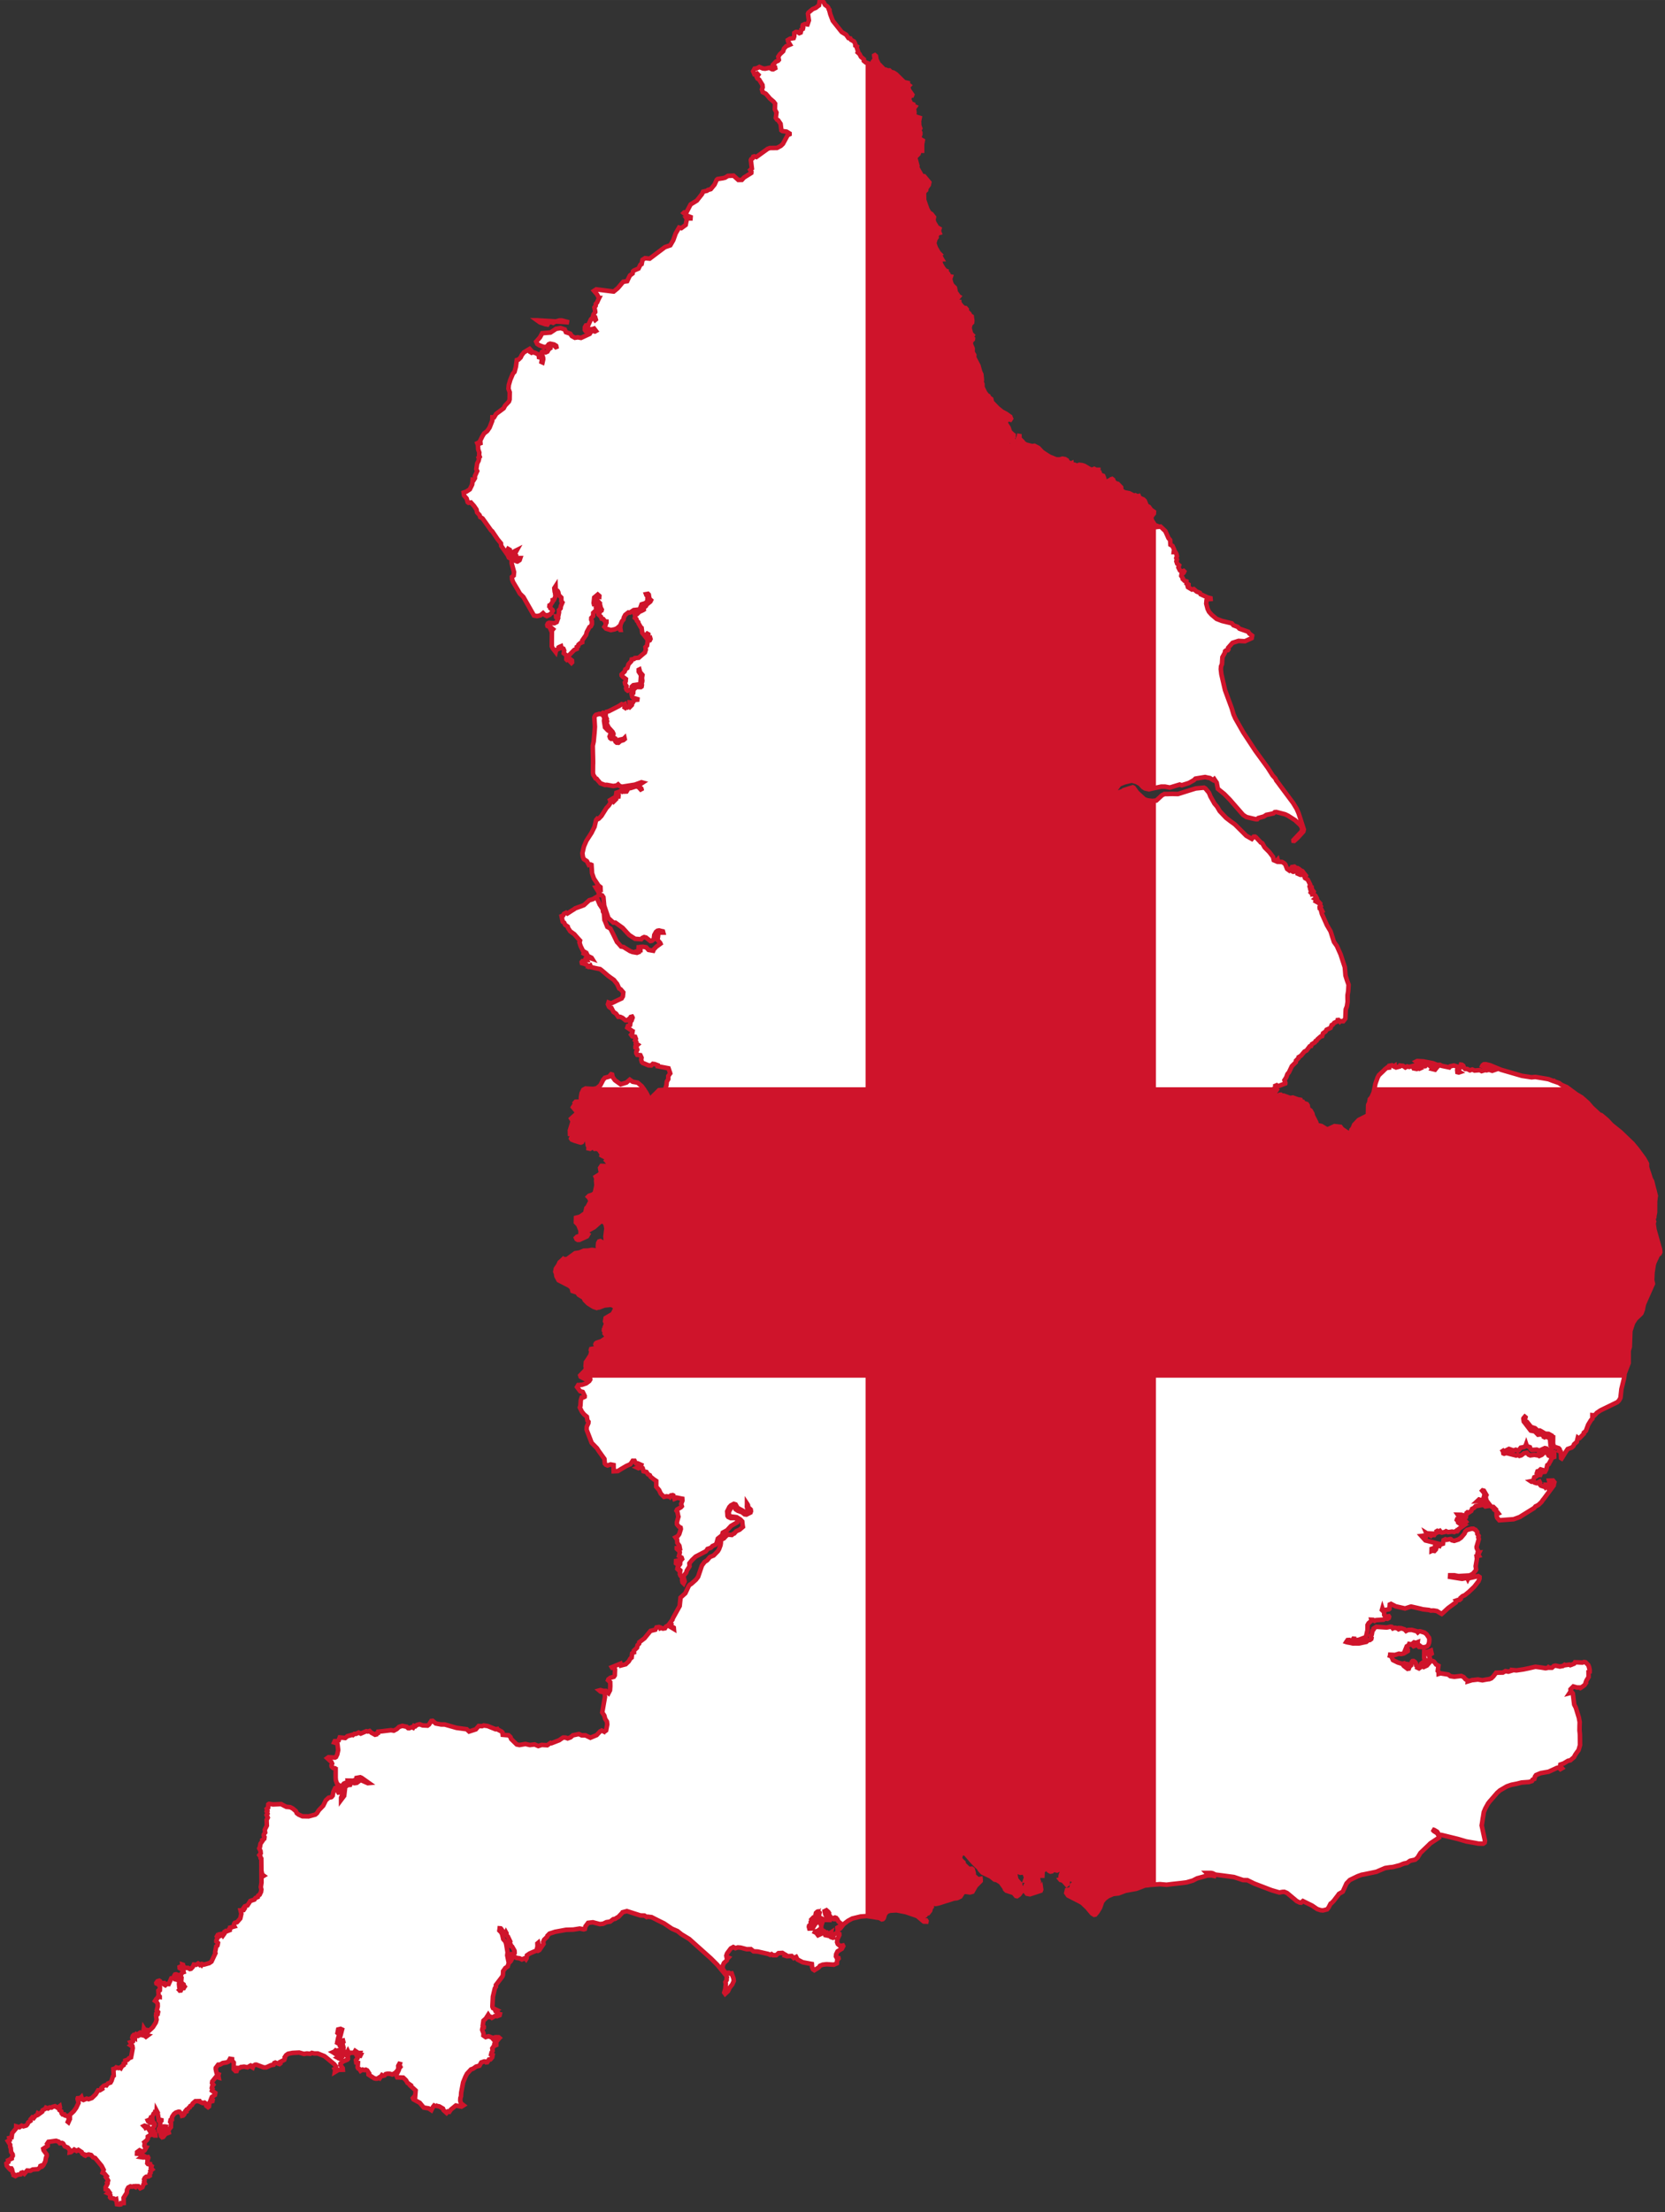 <?xml version="1.0" encoding="UTF-8" standalone="no"?>
<svg xmlns="http://www.w3.org/2000/svg"
   xmlns:dc="http://purl.org/dc/elements/1.1/"
   xmlns:cc="http://creativecommons.org/ns#"
   xmlns:rdf="http://www.w3.org/1999/02/22-rdf-syntax-ns#"
   xmlns:xlink="http://www.w3.org/1999/xlink"
   width="448" height="595" viewBox="-0.025 -0.025 14.623 19.421">
  <rect x="-0.025" y="-0.025" width="14.623" height="19.421" fill="#333333" stroke="none"/>
  <defs>
  <path
     d="m 7.168,0.022 l-0.003,0.002 -0.016,0.012 -0.008,0.007 -0.029,0.012 -0.037,0.031 -0.004,0.01 0.006,0.044 0.002,0.014 -0.012,0.035 -0.023,-0.003 -0.018,0.008 -0.003,0.011 0.006,0.012 -0.003,0.012 -0.014,0.007 -0.005,0.025 -0.012,0.005 -0.011,-0.007 -0.005,-0.003 -0.014,-6.5e-4 -0.014,0.009 -6.5e-4,0.031 -0.005,0.014 -0.031,0.005 -0.02,0.012 0.002,0.012 0.017,0.028 -0.033,0.014 -0.02,0.021 -0.007,0.023 -0.029,0.027 -0.014,0.021 0.005,0.028 -0.007,0.008 -0.005,0.002 -0.013,0.005 -0.02,0.021 -0.009,0.009 -0.002,0.012 0.022,0.007 0.002,0.009 -0.018,0.01 -0.01,-6.5e-4 -0.023,-0.013 -0.038,0.008 -0.02,-0.002 -0.03,-0.013 -0.005,0.003 -0.011,0.005 -0.011,0.005 -0.015,0.002 -0.013,0.023 0.011,0.026 0.015,0 0.009,-0.006 0.011,0.011 -0.014,0.021 0.006,0.012 0.015,0.009 0.029,0.047 0.002,0.021 -0.007,0.018 0.005,0.017 0.002,0.007 0.027,0.014 0.011,0.012 0.011,0.013 0.01,0.012 0.003,0.004 0.033,0.028 0.014,0.018 -0.002,0.051 0.014,0.027 -0.006,0.047 0.011,0.016 0.01,0.005 0.021,0.031 0.007,0.057 0.01,0.007 0.036,0.005 0.026,0.016 0,0.007 -0.011,0.005 -0.006,0.003 -0.041,0.076 -0.019,0.018 -0.034,0.018 -0.062,6.5e-4 -0.019,0.007 -0.1,0.072 -0.018,-0.006 -0.009,0.003 -0.006,0.015 -0.012,0.007 -0.003,0.008 0.009,0.074 -0.014,0.013 0.01,0.016 -0.001,0.01 -0.064,0.04 -0.019,0.021 -0.031,6.5e-4 -0.042,-0.038 -0.049,0.002 -0.026,0.016 -0.021,0.005 -0.006,6.5e-4 -0.038,0.006 -0.008,0.007 -0.019,0.042 -0.033,0.04 -0.025,0.007 -0.008,0.007 -0.035,0.008 -0.009,0.021 -0.045,0.057 -0.055,0.034 -0.035,0.067 -0.021,0.003 -0.005,0.005 0.03,0.024 0.031,0.012 -0.001,0.012 -0.035,0 6.5e-4,0.001 0.002,0.006 -0.01,0.05 -0.038,0.028 -0.02,-0.005 -0.03,0.052 -0.021,0.059 -0.026,0.045 -0.047,0.016 -0.056,0.042 -0.078,0.059 -0.041,-0.004 -0.014,0.009 -0.008,0.005 -0.008,0.038 -0.01,0.005 -0.003,0.005 -0.014,0.029 -0.04,0.017 -0.009,0.008 -0.003,0.018 -0.023,0.017 -0.009,0.017 -0.016,0.034 -0.016,0.002 -0.012,0.002 -0.006,6.5e-4 -0.014,0.016 -0.025,0.03 -0.008,0.009 -0.002,0.002 -0.002,0.002 -0.033,0.027 -0.001,0 -0.002,0 -0.15,-0.019 -0.02,0.013 0.026,0.03 0.018,0.033 6.5e-4,0 -0.005,0.01 -0.013,0.029 -0.007,0.008 -0.004,0.005 -0.001,0.016 -0.011,0.015 0.006,0.031 0.001,0.008 0,0.001 -0.005,0.007 -0.009,0.012 -0.002,0.005 -0.003,0.011 0,6.5e-4 0.018,0.009 0.006,0.021 -0.006,0.005 -0.013,-0.018 -0.012,0 -0.012,0.012 -0.023,0.05 -0.021,0.003 -0.009,0.016 -6.5e-4,0.023 0.007,0.01 0.01,6.5e-4 0.018,-0.017 0.029,6.5e-4 0.018,-0.006 0.016,0.021 -0.009,0.005 -0.014,-0.004 -0.018,0.002 -0.014,0.023 -0.076,0.035 -0.029,-0.005 -0.025,0.004 -0.027,-0.015 -0.014,-0.021 -0.038,-0.013 -0.01,-0.024 -0.036,-0.012 -0.042,0.007 -0.009,0.007 -0.038,0.025 -0.073,0.006 -0.02,0.037 -0.033,0.037 0.009,0.02 0.02,0.013 0.038,0.014 0.025,-0.001 0.018,-0.023 0.013,-0.005 0.034,0.007 0.018,0.011 6.5e-4,6.5e-4 0.002,0.01 -0.005,0.002 -0.019,-0.018 -0.016,0.004 -0.011,-0.007 -0.01,0.003 -0.003,0.007 0.009,0.021 -0.012,0.009 -0.012,0.02 -0.016,0.007 -0.021,-0.009 -0.01,0.003 -0.005,0.01 0.014,0.042 0.001,0.015 -0.006,0.027 -0.009,-0.004 0.002,-0.012 0.002,-0.014 -0.01,-0.012 -0.016,-0.004 -0.002,-0.021 -0.025,-0.014 -0.014,-0.005 -0.013,-0.004 -0.011,0.005 -0.014,-0.009 -0.002,-6.5e-4 -0.004,-0.005 0.012,-0.009 -0.009,-0.01 -0.05,0.03 -0.009,0.011 -0.01,0.013 -0.01,0.021 -0.018,0.018 -0.016,0.005 -0.008,0.059 -0.012,0.045 -0.014,0.015 -0.023,0.055 -0.013,0.045 -0.003,0.033 0.011,0.03 -0.001,0.064 -0.006,0.018 -0.034,0.036 -0.012,0.023 -0.066,0.049 -0.018,0.03 -0.015,0 -0.001,0.03 -0.024,0.061 -0.021,0.03 -0.027,0.021 -0.014,0.023 -0.02,0.04 0.002,0.023 -0.008,0.003 -0.012,-0.007 -0.008,0.004 0.006,0.015 0.002,0.039 0.005,0.014 0.005,0.014 -0.001,0.01 -6.5e-4,0.011 0.005,0.015 -0.01,0.008 0.004,0.012 -0.004,0.016 -0.012,0.023 -0.008,0.05 0.008,0.017 -0.02,0.044 0,0.019 -0.01,0.016 -0.01,-0.002 -0.003,0.031 -0.001,0.01 -0.008,0.017 -0.013,0.026 -0.031,0.02 -0.023,0.008 0.003,0.025 0.023,0.027 0.01,0.033 0.007,0.005 0.021,-0.003 0.026,0.029 0.023,0.033 0.005,0.025 0.022,0.024 0.006,0.018 0.014,0.007 0.007,0.005 0.074,0.104 0.01,0.008 0.048,0.071 0.028,0.034 6.5e-4,6.5e-4 0.002,0.022 0.058,0.082 0.009,0.021 0.012,0.007 0.023,-0.025 -0.032,-0.016 -0.012,-0.015 -0.002,-0.018 0.005,-0.009 0.012,0.007 -0.003,0.017 0.011,0.016 0.012,-0.012 0.014,0.008 0.009,-6.5e-4 0.001,-0.003 0,-0.011 0.003,-0.002 0.018,-0.009 -0.01,0.018 -0.005,0.009 -0.006,0.011 0.014,0.01 -0.001,0.031 0.006,0.007 0.009,-0.002 0.006,-0.001 0.005,-0.008 0.003,-0.005 0.009,0 -0.006,0.018 -6.5e-4,6.5e-4 -0.019,0.012 -0.001,0 -0.02,-0.008 0,-0.038 -0.006,0.002 -0.003,0.012 -0.021,0.027 6.5e-4,0.021 0.021,0.076 -0.003,0.031 -0.015,0.012 0.001,0.021 0.008,0.023 0.042,0.07 0.018,0.032 0.031,0.03 0.093,0.163 0.027,0.005 0.03,-0.007 0.023,-0.019 0.017,0.018 0.016,0.008 0.013,-0.006 -0.002,-0.003 0.009,-0.001 0.02,-0.016 0.012,-0.021 -0.003,-0.008 -0.018,-0.014 -6.5e-4,-0.01 -0.008,-0.006 0.001,-0.01 0.012,-0.007 0.016,-0.025 0,-0.014 0.012,-0.003 0.012,-0.029 -0.002,-0.02 0.012,-0.006 0.001,-0.01 -0.016,-0.011 -0.002,-6.5e-4 -0.002,-0.018 -6.5e-4,-0.007 0.011,-0.017 6.5e-4,0.023 0,0.01 0.016,0.007 0.004,0.006 0.003,0.006 0.006,0.027 0.021,0.021 6.5e-4,0.032 0.009,0.011 -0.014,0.033 -0.002,0.018 -0.015,0.017 0.001,0.019 -0.008,0.039 -0.018,-0.003 6.5e-4,0.007 0.016,0.012 -0.011,0.03 -0.02,0.01 -0.012,-6.5e-4 -0.035,-0.003 -0.01,0.005 -0.006,0.013 0.002,0.01 0.018,0.008 0.008,0.018 0.011,-0.008 0.012,0.01 -0.01,0.012 -0.001,0.092 0,0.046 0.002,0.005 0.007,0.014 0.025,0.032 0.004,-0.018 0.025,-0.012 -0.002,-0.012 0.003,-0.002 0.005,-0.002 0.012,-0.005 0.001,0.005 0.006,0.01 0.014,0.006 0.007,0.017 -0.004,0.023 0.024,0.019 -0.001,0.035 0.004,0.004 0.005,-0.003 -0.002,-0.011 0.006,-0.002 0.005,0.014 0.027,0.029 0.005,-0.005 -6.5e-4,-0.016 -0.027,-0.022 -0.007,-0.016 0.054,-0.055 0.022,-0.009 0,-0.017 0.012,-0.007 0.003,-0.013 0.016,-0.014 0.017,-0.007 0,-0.016 0.034,-0.049 0.006,-0.025 0.024,-0.044 0.012,-0.007 0.009,-0.019 0,-0.026 -0.006,-0.012 6.5e-4,-0.016 0.016,-0.016 6.5e-4,-0.024 0,-0.004 0.027,-0.026 0,-0.002 -0.002,-0.014 0.007,-0.005 -0.002,-0.016 -0.008,-0.01 -0.015,-0.002 -0.003,-0.012 0.002,-0.018 0.003,-0.03 0.031,-0.026 0.014,0.012 -6.5e-4,0.008 -0.007,-0.001 -0.004,-0.005 -0.011,0.011 -0.012,0.003 -0.005,0.007 0.002,0.021 0,0.004 0.005,0.003 0.007,-0.01 0.005,-0.005 0.002,0.003 0.021,0.023 -0.005,0.008 0.009,0.008 0.006,0.026 0.009,0.016 -0.002,0.008 -0.013,0.005 -0.002,0.01 -0.013,0.012 0.001,0.007 0,0.001 0.022,0.02 0.002,0.007 0.004,0.01 0.014,0.003 0.016,0.021 0.012,0.001 0,0.008 -0.007,0.005 6.5e-4,0.014 -0.005,0.01 -0.006,0.009 0.014,0.016 0.042,0.013 0.034,-0.007 0.019,-0.008 0.014,-0.012 0.015,0.025 0.003,0 -0.003,-0.018 0.003,-0.028 0.013,-0.03 0.014,-0.016 0.002,-0.016 0.012,-0.023 0.02,-0.016 0.008,-0.006 0.006,6.5e-4 0.008,6.5e-4 0.018,-0.012 0.015,-0.01 0.039,-0.004 0.009,-6.5e-4 0.002,-0.002 0.005,-0.006 0.014,-0.038 0.033,-0.01 0.018,-0.017 0.001,-0.048 -0.01,-0.006 -0.003,-0.008 0.017,-0.003 0.007,0.007 0.006,0.037 0.014,0.012 -0.006,0.012 -0.031,0.025 -0.008,0.014 -0.022,0.018 0.003,0.014 -0.006,0.004 -0.007,0.003 -0.003,0.002 -0.023,0.01 -0.019,0.019 -0.021,0.004 0.005,0.014 -0.004,0.016 0.013,0.01 0.005,0.016 0.012,0.012 0.002,0.01 0.021,0.036 0.006,0.004 0.006,0.044 0.014,0.017 0.016,0.021 0.009,-0.012 -0.003,-0.009 0.008,-0.01 0.009,0.005 0,0.01 -0.009,0.005 0.005,0.018 0.009,0.006 0.012,-0.005 0.002,0.007 -0.006,0.012 -0.019,0.006 -0.005,0.04 -0.014,0.014 0.003,0.022 -0.008,0.025 -0.025,0.021 -0.029,0.025 -0.034,0.003 -0.007,0.008 -0.021,0.004 -0.003,0.015 -0.025,0.027 -0.01,0.033 -0.018,0.012 -0.005,0.018 -0.028,0.027 0,0.002 0.001,0.007 0.009,0.01 0.028,0.021 -0.002,0.021 -0.007,0.009 0.003,0.015 0.012,0.018 -0.005,0.018 0.005,0.013 0.01,0.008 0.023,-0.009 0.005,0.005 0.007,-0.009 6.5e-4,-0.012 0,-0.01 0.006,-0.006 0.008,-0.007 0.055,-0.008 0.007,-0.009 0.003,-0.04 0.002,-0.031 -0.02,-0.031 0,-0.016 0.006,-0.003 0.006,0.023 0.021,0.025 -0.004,0.023 6.5e-4,0.012 0.002,0.016 -0.003,0.016 -0.009,0.014 0.008,0.009 -0.002,0.012 -0.007,0.005 -0.025,-6.5e-4 -0.005,-0.009 -0.029,0.027 -0.006,0.006 -0.002,0.029 -0.014,0.009 0.006,0.025 0.009,0.008 0.036,0.011 -6.5e-4,0.005 -0.025,0.002 -0.014,0.022 -0.028,-0.001 6.5e-4,0.009 0.019,0.005 -0.001,0.01 -0.016,0.016 -0.006,-0.007 -0.016,0.011 -0.009,-0.005 -0.01,0.01 -0.006,-0.004 0.005,-0.016 -0.003,-0.014 -0.014,0.006 -0.014,-0.005 -0.023,0.016 -0.09,0.046 -0.022,0.006 -0.005,0.011 -0.001,0.028 0.01,0.023 -0.006,0.016 0.008,0.007 -0.004,0.016 0.018,0.036 0.035,0.039 6.5e-4,0.002 0.007,0.014 -0.001,0.009 -0.001,0.003 -0.015,0.012 0.005,0.006 0.014,0.006 0.015,0.006 0.015,0.021 0.008,0.003 0.012,-0.013 0.036,-0.008 0.006,-0.005 0.003,-0.003 0.002,0.009 -0.012,0.01 -0.025,0.007 -0.018,0.016 -0.016,-6.5e-4 -0.01,-0.009 -0.011,-0.025 -0.008,0 -0.019,6.5e-4 -0.009,-0.007 -0.002,-0.007 -0.003,-0.007 0.004,-0.011 0.002,-6.5e-4 0.007,-0.004 0.003,-0.002 0.002,-0.009 -0.004,-0.006 -0.001,-0.005 -0.025,-0.014 -0.006,-0.005 -0.013,-0.014 -0.009,-0.009 -0.009,-0.057 0.003,-0.029 -0.003,-0.005 -0.003,-0.005 0.01,-0.012 -0.004,-0.014 -0.012,-0.006 -0.018,0.012 -0.014,-0.003 -0.021,0.006 -0.008,0.002 -0.01,0.01 -0.005,0.012 0.005,0.083 0,0.001 -0.003,0.045 -0.008,0.085 -0.008,0.036 0.003,0.133 0,0.009 0,0.01 -6.5e-4,0.018 -6.5e-4,0.066 0.003,0.019 0.015,0.023 0.005,0.009 0.005,0.002 0.005,0.001 0.014,0.018 0.005,0.005 0.013,0.016 0.04,0.015 0.012,-6.5e-4 0.006,0 0.055,0.01 0.031,-0.005 0.012,-0.009 0.014,0.014 0.021,0.006 0.113,-0.018 0.057,-0.021 0.011,0.003 -0.041,0.027 0.029,0.025 0.005,0.02 -0.027,-0.03 -0.021,-0.01 -0.051,0.016 -0.023,0.003 -0.005,-0.005 -0.029,0.013 0.024,0.014 -0.003,0.005 -0.022,0.001 -0.015,-0.011 -0.006,0.01 -0.007,-0.003 -0.039,0.014 -0.002,0.012 0.021,0.012 -0.001,0.009 -0.02,0.001 -0.011,0.006 0.011,0.008 0,0.007 -0.021,0.021 -0.009,-0.014 -0.014,-0.003 -0.01,0.006 0.007,0.019 -0.018,0.028 -0.02,0.021 -0.044,0.07 -0.023,0.024 -0.005,0.003 -0.009,-0.003 -0.01,0.012 -0.014,0.06 -0.023,0.046 -6.5e-4,0.001 -0.002,0.005 -0.006,0.009 -0.04,0.062 -0.021,0.049 -0.001,0.003 -0.013,0.057 0.005,0.034 0.008,0.018 0.027,0.018 0.017,0.033 0.016,-0.004 0.007,0.003 0.005,0.074 0.016,0.046 0.04,0.061 0.018,0.014 6.5e-4,0.014 -0.019,-0.009 -0.009,-0.003 -0.003,0 -0.009,0 -0.003,6.5e-4 0.027,0.044 0,6.5e-4 0.008,0.003 0.002,0.02 0.02,0.003 0.011,0.016 0.007,0.074 0.037,0.109 0.044,0.04 0.008,0 0.009,0 0.064,0.046 0.032,0.035 0.006,0.007 0.003,0.003 0.017,0.018 0.051,0.033 0.054,0.004 0.009,-0.011 0.012,-0.006 0.005,-0.002 0.016,0.004 0.039,0.031 0.012,-0.002 0.017,-0.014 0.005,-0.038 0.015,-0.027 0.012,-0.009 6.5e-4,-6.5e-4 0.01,-0.002 0.005,-6.5e-4 0.019,0.005 0.014,0.003 0.003,0.011 -0.009,0 -0.02,0 -0.003,0.001 -0.012,0.01 -0.002,0.025 -0.005,0.027 0.024,0.027 0.003,0.007 -0.037,0.027 -0.022,0.023 -0.005,0.012 -0.041,-0.007 -0.021,-0.023 -0.029,-0.005 -0.025,0.002 -0.01,0.003 -0.002,0 -6.5e-4,0.011 0.016,0.008 0,0.009 -0.025,0.006 0.005,0.01 -0.01,0.004 -0.04,-0.007 -0.023,-0.009 -0.004,-0.003 -0.033,-0.02 -0.017,-0.011 -6.5e-4,-6.5e-4 -0.022,-0.004 -0.024,-0.028 -0.012,-0.012 -0.029,-0.06 -0.029,-0.058 -0.018,-0.01 -0.009,-0.005 -0.022,-0.055 -0.003,-0.005 -0.005,-0.06 -0.008,-0.014 -0.002,-0.021 -0.007,-0.011 -0.013,-0.02 -0.007,-0.01 -0.028,-0.066 -0.02,0.012 -0.01,0.006 -0.015,0.005 -0.018,0.005 -0.032,0.029 -0.015,0.014 -0.023,0.009 -0.053,0.019 -0.012,0.009 -0.02,0.012 -6.5e-4,6.5e-4 -0.037,0.024 -0.003,-0.002 -0.008,-0.005 -0.019,0.01 -0.007,0.014 -0.014,0.006 0.01,0.049 0.013,0.009 0.008,0.018 0.023,0.016 0.003,0.012 0.019,0.029 0.036,0.026 0.036,0.041 0.014,0.015 -0.003,0.012 -0.002,0.004 0.01,0.032 0.022,0.044 0.01,0.005 -0.005,0.016 0.009,0.005 0.017,-0.005 0.003,0.006 -0.005,0.007 0.011,0.016 0.014,-0.001 6.5e-4,0 0.02,0.01 0.005,0.008 -0.031,-0.011 -0.022,0.004 -0.003,0.004 0.009,0.016 -0.015,6.5e-4 -0.01,0.007 -0.014,6.5e-4 -0.006,0.008 0.002,0.01 0.023,0.006 0.01,0.005 0.013,0.006 0.012,0.013 0.016,-0.009 0.003,0.007 -0.006,0.005 0.059,0.013 0.03,0.006 0.012,0.009 0.032,0.027 0.008,0.007 0.016,0.014 0.003,0.002 0.016,0.012 0.034,0.024 0.013,0.017 0.01,0.012 0.005,0.006 0.018,0.04 0.014,0.008 0.022,0.026 -6.5e-4,0.005 0,0.003 -0.001,0.007 0,0.003 -0.002,0.018 -0.007,0.011 -0.003,0.006 -0.045,0.021 -0.041,0.02 -0.009,0.003 -0.021,-0.008 -0.005,0.016 0.009,0.021 0.007,0.006 0.005,0.004 0.01,0.001 0.018,0.035 0.022,0.015 0.013,0.018 0.007,0.01 0.014,0 0.003,0 0.02,0.009 0.026,0.021 0.016,0 0.024,-0.019 0.006,-0.01 0.012,-0.003 0.004,0.007 6.5e-4,0.002 -0.005,0.014 -0.004,0.012 -0.006,0.005 -0.003,0.003 -0.001,0.01 -0.003,0.021 -0.013,0.006 -0.003,0.001 -0.003,6.51e-4 -0.005,0.015 0.028,0.019 0.016,0.011 0.002,0.001 -0.003,0.018 -0.01,0.013 0.01,0.014 0.025,0.004 0.007,0.018 -6.5e-4,0.001 -0.007,0.014 0.01,0.012 -0.003,0.012 0.014,0.01 0.003,0.002 -0.016,0.014 -0.004,0.003 0,0.009 0.002,0.001 6.5e-4,0 0.009,0.005 0.004,0.013 -0.009,0.018 6.5e-4,0.013 0.008,0.014 0.028,0.003 0.01,0.022 -0.003,0.018 0.002,0.007 0.003,0.012 0.008,0.009 0.013,0.005 0.038,0.016 0.024,0.001 0.014,-0.014 0.016,0.002 0.027,0.01 0,0.009 0.095,0.018 0.005,0.015 0.009,0.026 6.5e-4,0.003 -0.001,0.001 -0.007,0.011 -0.009,0.012 0,0.027 -0.013,0.022 -0.003,0.028 -0.001,0.007 -0.003,0.008 -0.009,0.029 -0.052,0.003 -0.033,0.033 -0.021,0.02 -0.024,0.042 -0.009,-0.003 0,-0.019 -0.014,-0.029 -0.011,-0.021 -0.014,-0.021 -0.006,-0.01 -0.02,-0.027 -0.036,-0.031 -0.034,-0.006 -0.01,-0.002 -0.025,-0.018 -0.029,0.025 -0.028,0.009 -0.023,0.007 -0.05,-0.036 -0.021,-0.029 -0.004,-0.021 -0.006,-0.002 -0.003,-6.51e-4 -0.018,0.021 -0.037,0.01 -0.006,0.008 -0.009,0.01 0,6.51e-4 -0.003,0.006 -0.021,0.04 -0.003,0.003 -0.029,0.025 -0.005,6.51e-4 -0.022,0.004 -0.006,6.51e-4 -0.004,0 -0.01,-6.51e-4 -0.034,-0.002 -0.017,-0.001 -0.02,0.011 -0.015,0.03 -0.006,0.035 0,0.033 -0.01,0.006 -0.036,0.001 -0.008,0.009 0.01,0.018 -0.016,0.005 -0.01,0.016 0.021,0.025 0.024,0.029 -0.021,0.01 -0.04,0.036 0.014,0.023 -0.025,0.081 0.001,0.031 0.015,0.001 0.003,0 0.005,0.008 -0.014,0.031 0.006,0.009 0.024,0.01 0.042,0.013 0.008,0.002 0.003,0.001 0.003,6.51e-4 0.01,-0.004 0.005,-0.01 0.004,-0.009 0.028,-0.015 0.008,0.02 0.001,0.007 0.005,0.035 6.5e-4,0.002 0.007,0.012 -0.001,0.013 0.014,0.003 0.014,-0.009 0.01,0 0.009,0 0.008,0.01 0.002,0 0.016,-0.002 0.021,0.013 0.023,0.035 6.5e-4,6.51e-4 -0.001,0.003 -0.002,0.008 0.055,0.029 -0.006,0.006 -0.003,0.004 -0.005,0.006 0.002,0.002 0.008,0.01 0.031,0 0.016,-0.005 0.008,0.01 -0.005,0.018 0.016,0.015 -0.005,0.017 -0.014,0 -0.01,-0.001 -0.005,-0.009 0.004,-0.02 -0.01,-0.004 -0.012,0.004 -0.012,0.012 -0.054,-0.002 -0.012,0.018 0.003,0.02 0.002,0.003 0.007,0.01 -0.01,0.014 -0.006,0.009 -0.021,0.013 -0.014,0.009 0.002,0.005 0.005,0.01 -0.003,0.017 0.003,0.038 6.5e-4,0.003 -0.006,0.028 -0.007,0.032 -0.001,0.007 -0.02,0.016 -0.031,0.01 -0.009,0.009 0.009,0.009 0.013,0.029 -0.028,0.053 -0.009,0.008 -0.008,0.035 -0.002,0.01 -0.012,0.008 -0.014,0.009 -0.019,0.014 -0.008,0.002 -0.028,0.007 -0.001,0.041 0.003,0.003 0.018,0.019 0.02,0.049 0,0.045 -0.031,0.01 -0.009,0.009 -6.5e-4,6.51e-4 0.005,0.011 0.006,0.004 0.002,6.51e-4 0.003,0.002 0.014,0 0.046,-0.021 0.021,-0.01 0.01,-0.017 -0.003,-0.002 -0.021,-0.018 0.036,-0.02 0.014,-0.008 0.014,-0.008 0.012,-0.006 0.054,-0.048 0.021,-0.005 0.01,0.004 0.016,0.02 0.008,0.038 -0.009,0.071 0.003,0.032 0.003,0.031 -0.023,-0.006 -0.028,-0.016 -0.011,0.003 -0.008,0.014 -6.5e-4,0.009 -0.002,0.021 0.004,0.024 -0.006,0.008 -0.015,0.003 -0.036,-0.005 -0.031,0.006 -0.038,0.001 -0.038,0.016 -0.039,0.006 -0.072,0.053 -0.033,-6.51e-4 -6.5e-4,-6.51e-4 -0.016,0.015 -0.016,0.014 -0.01,0.023 -0.022,0.032 -0.005,0.027 0.007,0.016 0.003,0.024 0.019,0.035 0.095,0.049 0.02,0.018 6.5e-4,0 0.005,0.025 6.5e-4,0.002 0.018,0.006 0.019,0.006 0.006,0.003 0.003,0.004 0.009,0.014 0.044,0.027 0.009,0.02 0.029,0.029 0.014,0.009 0.011,0.007 0.023,0.014 0.017,0.006 0.009,0.003 6.5e-4,-6.51e-4 0.024,-0.003 0.044,-0.017 0.055,-0.006 0.017,0.004 0.001,0.001 0.016,0.01 0.003,0.002 0.005,0.019 -0.023,0.044 -0.062,0.036 -0.005,0.029 0.01,0.021 -0.012,0.029 0.003,0.009 -0.009,0.009 -0.001,0.001 -0.001,0.012 0.008,0.01 -0.001,0.01 -0.001,0.006 0.008,0.01 0.03,0.007 0.004,6.51e-4 0.036,0.004 0.012,-0.003 0.016,0.006 -0.002,0.006 -0.012,0.003 -0.005,0.001 -0.01,0.02 -0.008,0.003 -0.018,-0.005 -0.04,-0.012 -0.04,0.027 -0.04,0.013 -0.008,0.006 -0.003,0.008 0.014,0.023 -0.004,0.009 -0.048,0.009 -0.003,0.01 0.005,0.013 -0.006,0.023 -0.003,0.01 -0.029,0.045 -0.01,0.014 -0.003,0.036 0.004,0.018 -0.007,0.018 -0.044,0.045 0.004,0.012 0.04,0.021 0.027,-0.019 0.009,-0.006 0.005,0.005 0.003,0.023 -0.009,0.014 -0.027,0.02 -0.036,0.012 -0.031,0.003 -0.003,0 -0.01,0.017 0.028,0.037 0.022,0.006 6.5e-4,0.001 0.01,0.02 0.007,0.015 -0.001,0.006 0,6.51e-4 -0.007,0.004 -0.019,0.003 -0.002,0.006 -0.003,0.01 -0.003,0.011 -0.003,0.046 -0.005,0.014 6.5e-4,0.002 0.018,0.036 0.019,0.023 0.024,0.02 0.005,0.034 0.009,0.01 -0.001,0.013 -0.014,0.031 -0.001,0.025 0.004,0.012 0.04,0.104 0.047,0.048 0.014,0.022 0.051,0.071 0.003,0.032 6.5e-4,0.009 0.01,0.011 0.014,0.006 0.027,-0.009 0.026,0.005 0.001,0.055 0.021,-0.001 0.005,0 0.011,-0.001 0.029,-0.018 0.046,-0.027 0.03,-0.013 6.5e-4,0 0.002,-6.5e-4 0.003,-0.004 0.014,-0.019 0.002,-0.003 0.003,-0.005 0.006,0 0.001,0 0.01,0 0.006,0.012 0.006,0.01 0.017,6.5e-4 0.029,0.013 -0.004,0.01 -0.031,0.014 0.011,0.005 0.027,-0.01 0.01,0.009 0.007,0.028 0.026,0.006 0.013,0.02 0.017,0.009 0.006,0.013 0.029,0.023 0.021,0.014 0,0.019 0,0.031 0,6.5e-4 0.025,0.029 0.015,0.032 0.028,0.028 0.021,-0.005 0.031,0.004 6.5e-4,6.5e-4 0.008,-0.012 0.016,-0.003 0.006,0.003 0.008,0.027 0.001,0.003 0.015,-0.006 0.006,-0.005 0.004,6.5e-4 0.038,0.008 0.006,0.001 0.001,0.017 -0.011,0.029 0.006,0.02 -0.008,0.009 -6.5e-4,6.5e-4 -0.033,0.019 -0.005,0.011 0.003,0.004 0.005,0.008 0.003,0.014 0.003,0.016 0.003,0.01 -0.005,0.017 -0.009,0.033 0.001,0.017 0.016,0.02 0.016,0.009 0.002,0.012 -0.009,0.029 -0.005,0.016 -0.013,0.018 -0.02,0.011 0.014,0.02 0.002,0.028 0.018,0.025 0.004,0.021 -0.027,6.5e-4 0,0.005 0.025,0.023 0.002,0.01 -0.008,0.031 0.024,0.014 0.004,0.012 -0.007,0.008 -0.046,0.009 -6.5e-4,0.021 0.008,0.006 0.009,-0.002 0.014,-0.018 0.006,0.007 -0.001,0.014 -0.01,0.013 -0.011,0.015 -0.003,0.014 0.006,0.006 6.5e-4,6.5e-4 0.009,-0.003 0.01,0.009 -6.5e-4,0.005 -0.003,0.027 0.005,0.014 0.018,0.021 -0.004,0.015 0.001,0.006 0.003,0.017 0.01,0.01 0.007,-0.015 0.001,-0.002 6.5e-4,-0.002 -0.009,-0.036 0.002,-0.014 0.021,-0.025 0.005,-0.018 0.024,-0.038 -0.001,-0.027 0.013,-0.016 0.01,-0.012 0.032,-0.031 0.012,-0.006 0.071,-0.037 0.005,-0.002 0.011,-0.013 0.005,-0.009 0.024,-0.008 0.007,-0.003 0.012,-0.014 0.027,-0.012 0.009,-0.012 0.012,-0.042 0.037,-0.029 0.006,-0.023 0.038,-0.021 0.035,-0.038 0.055,-0.032 0.007,-0.021 -0.007,-0.005 -0.021,-0.012 -0.01,6.5e-4 -0.027,6.5e-4 -0.022,-0.01 -0.006,-0.009 -0.003,-0.04 0.019,-0.038 0.014,-0.015 0.012,-0.006 0.013,-0.007 0.016,0.005 0.003,0.005 0.014,0.025 0.048,0.026 0.017,0.018 0.013,0.003 0.016,-0.004 0.015,-0.012 0.003,-0.009 -0.01,-0.003 -0.005,0.003 -0.011,-0.011 -0.001,-0.009 -0.003,-0.012 0.001,-0.022 0,-0.006 0.004,0.006 0.005,0.01 0.001,0.016 0.001,0.001 0.02,0.018 0.004,0.016 -0.004,0.012 -0.036,0.018 -0.016,-0.002 -0.024,-0.019 -0.006,-0.002 -0.029,-0.01 -0.02,-0.013 -0.013,-0.025 -0.009,-0.003 -0.012,0.005 -0.025,0.044 -0.001,0.03 0.02,0.012 0.028,0.003 0.021,0.003 0.033,0.02 0.016,0.017 0.003,0.03 0.003,0.018 -0.029,0.025 -0.029,0.013 -0.018,0.02 -0.009,0.003 -0.012,0.01 -0.035,-0.003 -0.012,0.009 -0.013,0.013 -0.01,0.011 -0.003,0.001 -0.023,0.013 -6.5e-4,0.027 -0.003,0.019 -0.013,0.035 -0.01,0.017 -0.037,0.038 -0.027,0.011 -0.007,0.004 -0.023,0.027 -0.023,0.015 -0.023,0.031 -0.034,0.1 -0.019,0.025 -0.039,0.035 -0.003,0.002 -0.012,0.007 -0.004,0.005 -0.006,0.008 -0.005,0.011 -0.007,0.015 -0.017,0.036 -0.042,0.038 -0.002,0.023 -6.5e-4,0.003 -0.005,0.048 -0.06,0.108 -0.003,0.011 -0.025,0.034 0.01,0.006 -0.003,0.004 0.015,0.018 0.014,0.009 0.001,0.011 -0.015,-0.009 -0.02,-0.012 -0.009,-0.014 -0.026,0.015 -0.008,0.014 -0.018,0.003 -0.015,-0.006 -0.008,0.003 -0.003,-0.008 -0.009,-0.003 -0.022,0.004 -0.01,0.02 -0.042,0.01 -0.053,0.065 -0.046,0.035 -0.001,0.012 -0.014,0.014 -0.005,0.022 -0.027,0.025 0.001,0.015 -0.004,0.001 -0.012,0.008 -0.005,0.038 -0.011,0.008 -0.014,0.024 -0.027,0.026 -0.042,0.011 -0.004,-0.016 -0.076,0.031 0.003,0.005 0.018,-0.002 0.007,0.016 -0.002,0.053 -0.008,0.012 -0.031,0.009 -0.006,0.005 -0.011,0.008 -0.003,0.008 0.019,0.017 6.5e-4,0.036 -0.002,0.029 -6.5e-4,0.007 -0.013,0.025 -0.023,-0.02 -0.023,0 -0.01,-0.003 -0.014,-0.004 -0.011,0.003 0.012,0.01 0.031,0.007 0.005,0.012 0.002,0.027 -0.024,0.137 0.018,0.027 0.008,0.03 0.015,0.023 0.003,0.025 -0.003,0.016 -0.004,0.021 -0.003,0.016 -0.012,0.009 -0.002,0 -0.014,-0.004 0,0.001 -0.008,-0.004 -0.016,0.006 -0.031,0.033 -0.055,0.023 -0.044,-0.021 -0.033,0 -0.024,-0.011 -0.006,0.001 -0.047,0.01 -0.021,0.018 -0.025,0.009 -0.018,-0.007 -0.021,-6.5e-4 -0.002,6.5e-4 -0.033,0.023 -0.067,0.026 -0.008,-0.003 -0.03,0.021 -0.048,-0.003 -0.031,0.01 -0.032,-0.014 -0.042,0.005 -0.038,-0.009 -0.018,0.003 -0.035,0.006 -0.024,-0.005 -0.049,-0.048 -0.006,-0.017 -0.017,-0.016 -0.018,-6.5e-4 -0.033,-0.003 -0.002,-0.016 -6.5e-4,-0.005 -0.008,-0.008 -0.038,-0.02 -6.5e-4,-0.002 -0.014,0.002 -0.069,-0.028 -0.035,-0.005 -0.014,0.006 -0.03,-0.001 -0.025,0.029 -0.059,0.019 -0.021,-0.02 -0.09,-0.012 -0.002,-6.5e-4 -0.102,-0.029 -0.031,0 -0.047,-0.009 -0.027,-0.023 -0.012,0.001 -0.02,0.031 -0.013,0.01 -0.043,-0.002 -0.027,-0.01 -0.023,0.006 -0.014,0.012 -0.012,-0.004 -0.008,0.016 -0.01,-0.005 -0.025,0.01 -0.009,-0.001 -0.012,-0.012 -0.038,-0.008 -0.029,0.009 -0.02,0.019 -0.026,0.014 -0.025,-0.004 -0.074,0.009 -0.038,0.004 -0.002,0.012 -0.011,0.003 -0.003,0.009 -0.012,0.003 -0.034,-0.019 -0.014,-0.014 -0.016,0.005 -0.013,-0.003 -0.049,0.021 -0.018,-0.009 -0.022,0.011 -0.016,6.5e-4 -0.012,0.01 -0.005,-0.002 -0.044,0.012 -0.019,0.016 -0.016,-0.002 -0.032,-0.003 -0.01,0.027 -0.016,0.006 -0.018,0 -0.005,0.011 0.019,0.006 0.01,0.01 0.006,0.051 -0.008,0.038 -0.011,0.023 -0.009,0.005 -0.057,-0.003 -0.011,0.008 0.037,0.034 0.004,0.01 0.002,0.004 -0.006,0.015 0.002,0.011 0.013,0.012 0.016,0.003 0.005,0.009 0.001,0 0,0.074 0.002,0.023 0.01,0.029 0.046,0.037 0.005,-0.005 -0.005,-0.006 6.5e-4,-0.011 0.014,-0.016 0.028,-0.012 0.006,-0.006 -0.001,-0.008 0.049,6.5e-4 0.025,-0.01 0.003,-0.014 0.033,-0.006 0.012,0.005 0.065,0.046 -0.01,0.001 -0.079,-0.035 -0.002,0.02 -0.016,0.012 -0.021,0.003 -0.028,-0.006 -0.005,0.004 -0.005,0.017 -0.023,0.002 -0.025,0.023 0.003,0.012 -0.007,0.059 -0.027,0.036 0,-0.02 0.014,-0.031 -0.003,-0.019 -0.01,-0.011 -0.015,0.015 -0.009,0.001 -0.007,-0.013 0,-0.009 0.01,-0.005 -0.008,-0.01 -0.014,-0.005 -0.01,0.003 -0.016,0.034 -0.004,0.02 -0.002,0.013 -0.01,0.012 -0.001,6.5e-4 -0.024,0.005 -0.025,0.023 -0.023,0.047 -0.024,0.025 -0.015,0.016 -0.016,0.025 -0.014,0.012 -0.059,0.016 -0.055,-0.001 -0.033,-0.015 -0.016,-0.012 -0.008,-0.018 -0.027,-0.023 -0.023,-0.012 -0.034,-0.003 -0.031,-0.016 -0.014,-0.008 -0.072,0.003 -0.032,-0.005 -0.003,0 -0.006,0.004 -0.002,0.03 -0.012,0.01 0.006,0.017 -0.006,0.007 0.007,0.018 -0.008,0.012 0.01,0.023 -0.01,0.02 0.002,0.05 -0.018,0.036 0.003,0.025 -0.003,0.003 -0.009,0.015 -6.5e-4,0.009 0.007,0.012 -0.002,0.015 -0.016,0.011 0.002,0.006 -0.019,0.027 -0.005,0.029 -0.006,0.012 0.011,0.023 0.002,0.02 -0.012,0.016 0.01,0.014 0.001,0.012 0.006,0.005 0.001,0.106 0.005,0.025 0.003,0.01 0.002,0.001 0.011,0.008 -0.005,0.003 -0.006,-6.5e-4 -0.005,-0.002 -0.005,-0.006 6.5e-4,0.067 -0.006,0.039 0.005,0.02 -0.003,0.021 -0.012,0.025 -0.013,0.008 -0.003,0.012 -0.021,0.009 -0.009,0.014 -0.036,0.012 -0.025,0.039 -0.023,0.008 -0.009,0.012 0.006,0.009 -0.008,0.012 -0.012,0.002 -0.015,6.5e-4 0.007,0.03 -0.009,0.041 -0.029,0.033 -0.019,0.005 -0.006,0.009 -0.003,0.014 0.005,0.009 -0.036,0.01 6.5e-4,0.007 -0.009,0.006 0.002,0.01 -0.025,0.01 -0.008,-0.003 -0.011,0.007 -0.001,0.015 -0.013,0.018 -0.01,-0.014 -0.012,0.002 0.005,0.012 -0.011,0.005 -0.007,-0.001 -0.005,-0.002 -0.006,0.006 -0.005,-0.004 -0.003,0.005 0.006,0.013 -0.01,0.021 0,0.01 0.014,0.012 -0.002,0.012 -0.003,0.011 -0.01,0.007 -0.01,0.051 0.003,0.009 -0.035,0.074 -0.019,0.013 -0.046,0.013 -0.014,-0.004 -0.007,0.009 -0.007,-0.007 -0.009,0.005 -0.01,-0.01 -0.005,-0.003 -0.018,0.012 -0.02,-0.002 -0.009,0.02 -0.016,0.017 -0.01,0.002 -0.016,-0.01 -0.026,6.5e-4 -0.003,-0.006 -0.012,-0.008 -0.003,-0.014 -0.006,-0.002 0.001,0.011 -0.025,0.011 6.5e-4,0.009 0.031,0.017 0.004,0.018 -0.01,0.003 -0.007,0.009 -0.012,0.025 0.01,0.012 -0.003,0.04 -0.001,0.002 0.023,0.018 0.001,0.01 0.008,0.009 -0.005,0.007 -0.003,0.006 -0.018,6.5e-4 -0.008,0.02 -0.009,0.001 -0.002,-0.003 -0.003,-0.003 0.008,-0.009 -0.007,-0.014 -0.003,-0.03 0.004,-0.01 -0.009,-0.023 -0.023,-0.006 0.01,-0.039 0.001,-0.003 -0.009,-0.003 -0.009,0.002 -0.004,0.007 0.003,0.008 -0.019,0.016 -0.012,0.002 -0.023,0.051 -0.018,-0.001 -0.012,0.011 -0.012,-0.007 -0.002,-0.012 -0.023,0.001 -0.006,-0.003 -0.003,-0.014 -0.001,-6.5e-4 -0.006,-0.004 -0.016,0.005 -0.01,0.014 0.001,0.005 0.023,0.011 0.008,0.024 -0.001,0.025 -0.004,0.003 -0.006,-0.003 -0.003,0.003 0.002,0.041 0.01,0.011 0,0.003 -0.012,-0.002 -0.006,0.005 -0.003,0.01 -0.01,0.006 -0.01,0.016 0.014,0.01 0.009,0.015 6.5e-4,0.023 -0.009,0.036 0.012,0.014 -0.002,0.009 -0.009,-0.001 -0.006,0.006 0,0.003 0,0.007 0.005,0.004 -0.006,0.006 0.005,0.033 -0.007,0.025 -0.025,0.04 -0.01,0.01 -0.004,0.004 -0.027,0.025 -0.003,0 -0.014,-0.003 -6.5e-4,-0.011 -0.014,-0.003 -0.007,-0.011 -0.004,0.033 -0.016,0.006 -0.012,-0.002 -0.012,0.008 0.077,0.018 -0.015,0.011 -0.011,-0.009 -0.038,-0.009 -0.021,0.011 -0.012,-0.003 -0.009,-0.011 -0.006,0.005 0,0.019 -0.015,-0.014 -0.003,0.003 -0.005,0.016 0.012,0.016 -0.005,0.015 -0.024,0.009 0.012,0.022 -0.009,0.006 0.016,0.011 0.002,0.013 -0.009,0.05 -0.006,0.031 -0.012,0.005 -0.005,0.002 -0.013,0.014 -0.021,0.007 0,0.021 -0.013,0.005 -0.001,0.014 -0.015,0.01 -0.009,0.016 -0.007,-0.005 -0.014,0.005 -0.02,-0.006 -0.009,0.009 -0.016,0.005 0.003,0.059 -0.007,0.006 -0.012,0.038 -0.009,0.016 -0.023,0.008 -0.013,0.017 -0.009,-0.002 -0.015,0.006 -0.018,0.017 0.004,0.01 -0.02,0.012 -0.015,0 -0.022,0.036 -0.033,0.032 -0.029,0.01 -0.016,-0.005 -0.029,0.012 -0.011,-0.005 -0.007,-0.021 -0.009,0.009 -0.014,0.001 -0.009,6.5e-4 -6.5e-4,0.002 -0.001,0.003 0.003,0.014 0.004,0.011 6.5e-4,0.005 0,0.001 0.001,0.005 -0.021,0.044 -0.021,0.029 -0.035,0.033 -0.005,0.01 0.006,0.008 0,0.018 -0.002,0.003 -0.011,0.025 -0.005,-0.004 0.003,-0.007 0.005,-0.01 -0.002,-0.02 -0.007,-0.014 -0.018,-0.003 -0.007,-0.002 -0.002,-0.003 -0.003,-0.006 -0.001,0 -0.005,0 -0.009,0 -0.008,-0.009 -0.001,-0.005 -0.002,-0.009 -6.5e-4,-0.004 -0.016,-0.011 -0.004,-0.014 0.008,-0.01 -0.002,-0.01 -0.018,0.014 -0.023,-0.014 -0.022,0.006 -0.008,0.006 -0.017,-0.001 -0.014,0.009 -0.019,-0.007 -0.006,0.01 -0.023,0.013 -0.003,0.012 -0.029,0.021 -0.01,-0.006 -0.006,0.016 -0.014,0.005 -0.016,0.02 -0.012,-0.006 -0.016,0.018 6.5e-4,0.012 -0.021,0.014 -0.006,0.015 -0.009,0.011 -6.5e-4,6.5e-4 -0.002,0.001 -0.024,0.007 -0.016,-0.006 -0.019,0.014 -0.029,-0.008 -6.5e-4,0.018 -0.034,0.041 -0.006,0.039 -0.02,0.005 0.004,0.018 -0.016,0.009 0.02,0.032 0,0.019 0.003,0.006 0.002,0.003 0.003,0.034 0.014,0.023 0.001,0.012 -0.009,0.014 0,0.01 -0.033,0.016 0.002,0.015 -0.016,0.012 0.003,0.02 0.02,0.023 0.021,6.5e-4 0.003,0.005 -0.005,0.011 0.01,0.006 0.005,0.021 0.01,0.009 -0.002,0.008 0.014,0.007 0.02,-0.012 0.025,-0.003 0.006,-0.013 0.002,-6.5e-4 0.009,-0.003 0.016,0.012 0.025,-0.029 0.029,0.002 0.02,-0.011 0.045,-0.003 0.018,-0.014 0.004,-0.014 0.007,-0.003 0.01,0.006 0.009,-0.009 0.018,-0.035 0.005,-0.03 0.007,-0.018 -6.5e-4,-0.012 -0.018,-0.025 -0.009,-0.012 -0.003,-0.013 0.039,-0.026 6.5e-4,-0.012 -0.005,-0.007 0.011,-0.016 0.01,-0.001 0.057,-0.008 0.023,0.008 0.01,0.013 0.02,-0.002 0.009,0.005 0.015,0.025 0.025,0.01 0.02,0.023 -0.002,0.02 0.01,-0.002 0.029,-0.023 0.021,0.012 0.016,-0.009 0.015,0.01 0.014,0.009 0.006,0.014 0.014,0.005 0.003,0.008 0.009,0.004 0.005,-0.005 0.025,-0.005 0.021,0.005 0.018,0.021 0.017,0.005 0.057,0.069 0.018,0.035 -0.009,0.025 0.017,0.009 0.019,0.022 -0.007,0.009 0.009,0.012 0.01,0.017 -0.003,0.012 -0.006,0.006 0.004,0.009 -0.017,0.033 0.001,0.018 0.01,0.003 0.01,0.005 0.012,0.017 -0.013,0.009 0.016,0.008 0.006,0.009 -0.003,0.018 0.005,0.006 0.029,0.005 0.013,0.009 0.007,-0.003 0.007,0.044 0.022,0.003 0.01,-0.002 0.004,-0.011 0.023,-0.001 0,-0.016 -0.001,-0.03 0.028,-0.044 0.002,-0.025 0.011,-0.021 0.019,-0.01 0.015,0.003 0.013,-0.004 0.016,0.007 0.005,-0.008 0.021,6.5e-4 0.016,0.018 0.019,-0.009 0.012,-0.031 0.009,-0.004 -0.006,-0.014 0.004,-0.01 -0.004,-0.01 0.006,-0.013 0.012,-0.01 0.017,-0.002 0.006,-0.001 0.009,-0.006 -0.001,-0.016 0.008,-0.01 -0.002,-0.015 0.017,-0.014 -0.012,-0.013 0.006,-0.016 -0.011,-0.007 -0.002,-0.011 -0.02,-0.001 -0.005,-0.006 0.003,-0.029 0.006,-0.019 -0.003,-0.006 -0.006,6.5e-4 -0.005,0.009 -0.016,-0.012 -0.014,0.005 -0.019,-0.003 0.011,-0.009 0.012,0.003 0.005,-0.003 -0.031,-0.018 -0.033,-0.003 6.5e-4,-0.014 0.022,-0.016 0.026,0.013 0.018,-0.012 0.015,-0.026 -0.012,-0.003 -0.005,-0.011 0.003,-0.026 -0.003,-0.006 0.021,-0.017 0.009,-0.014 0,-0.018 0.025,-0.016 0.018,-0.003 0.014,0.009 0.01,0 -6.5e-4,-0.013 -0.014,-0.016 0.001,-0.007 0,-0.003 -0.005,-0.003 -0.01,-0.004 -0.006,0.011 -0.01,0.003 -0.022,-0.035 -0.01,-0.005 -0.01,0.005 -0.001,-0.002 -0.014,-0.014 0.006,-0.003 0.03,0.009 0.011,0.015 0.012,0.005 0.016,-0.003 0.018,-0.024 0.003,-0.015 -0.006,-0.01 -0.035,-0.003 -0.018,-0.013 -0.003,-0.007 0.005,-0.002 0.022,0.016 0.012,-6.5e-4 0.005,-0.008 -0.003,-0.021 -0.014,-0.01 0.006,-0.014 0,0.005 0.009,-0.002 0.009,-0.021 0.009,-0.005 0.003,-0.009 0.007,0.002 0.007,-0.008 6.5e-4,-0.009 0.009,0.017 -0.003,0.004 0.006,0.015 0.007,0.053 0.005,0.005 0.009,-0.007 0.01,-0.019 -6.5e-4,0.021 -0.009,0.006 -0.005,0.051 -0.009,0.015 6.5e-4,0.009 0.001,0.009 0.005,0.005 0.011,-0.008 0.027,-0.002 0.005,-0.034 0.006,0 0.006,0.001 -0.002,0.01 0.005,0.009 -0.009,0.005 -0.014,0.031 -0.006,-0.009 -0.019,0.018 0.003,0.019 0.01,0.01 0.01,-0.003 0.016,-0.021 0.004,-0.005 0.028,-0.011 -0.005,-0.02 0.024,-0.029 0.001,-0.04 -0.007,-0.007 0.003,-0.015 0.012,-0.005 -6.5e-4,-0.016 0.005,-0.012 0.014,-0.02 0.015,-0.012 0.023,-0.008 0.01,6.5e-4 0.014,0.016 0.006,0.004 0.003,0.015 0.009,-0.002 0.01,-0.011 0.002,-0.014 0.014,-0.008 -0.004,-0.009 0.009,-0.011 0.01,-0.002 0.007,-0.012 0.011,-0.006 0.003,-0.01 0.016,-0.01 0.006,-0.013 0.023,-0.02 0.037,-6.5e-4 0.003,0.006 0.025,0.011 0.016,-0.004 0.008,0.006 0.007,0.022 0.016,0.012 0.008,-0.006 0.003,-0.031 0.006,-0.011 0.021,-0.005 0.002,-0.009 -0.014,-0.009 0.007,-0.018 0.027,-0.018 0.003,-0.018 -0.029,-0.02 0.005,-0.016 -0.006,-0.008 0.004,-0.017 0.009,-0.011 -0.011,-0.015 0.002,-0.014 0.033,-0.041 0.023,0.007 -0.003,-0.016 0.003,-0.012 -0.016,-0.006 -0.005,-0.017 -0.005,-0.025 6.5e-4,-0.009 0.021,-0.028 0.016,-6.5e-4 0.025,-0.014 0.033,-0.005 0.016,-0.007 0.014,-0.025 0.018,0.003 0,0.012 0.015,0.018 -6.5e-4,0.058 0.016,0.017 0.01,-6.5e-4 0.009,-0.027 0.015,6.5e-4 0.012,-0.008 0.029,-0.004 0.03,0.006 0.024,-0.014 0.004,-0.002 0.009,0.005 -0.001,0.007 0.01,0.006 0.006,-0.016 0.015,-0.009 0.01,-6.5e-4 0.065,0.024 0.022,0 0.042,-0.019 0.023,-0.004 0.006,-0.015 0.009,-0.004 0.037,0.013 0.008,-0.006 -0.001,-0.013 0.035,-0.018 0.005,-0.015 -0.001,-0.008 0.012,-0.018 0.017,-0.012 0.004,-0.001 0.035,-0.007 0.059,-0.003 0.042,0.012 0.026,-0.004 0.029,0.003 0.014,-0.008 0.021,0.005 0.031,0 0.058,0.023 0.012,0.009 0.076,0.063 0.014,0.02 6.5e-4,0.015 -0.012,0.006 0.005,0.009 -0.003,0.018 0.032,-0.019 0.038,-0.001 -0.001,-0.014 -0.021,-0.028 0.001,-0.012 0.023,-0.019 0.038,-0.016 0.005,-0.006 0,-0.002 -0.001,-0.016 -0.009,-0.009 -0.002,-0.014 -0.009,-0.008 -0.018,0.014 -0.011,0.007 0,0.008 -0.009,0.009 -0.016,0.008 -0.017,-0.009 0.007,-0.004 0.014,0.002 0.012,-0.012 0.003,-0.007 -0.006,-0.009 -0.015,-0.005 -0.01,0.005 -0.007,0.014 -0.005,-0.009 -0.009,-0.006 0.003,-0.007 -0.006,-0.006 -0.009,0.004 -0.012,-0.007 0.012,-0.005 0.011,-0.011 0.008,0.004 0.023,-0.007 0.017,6.5e-4 0.004,-0.005 6.5e-4,-6.5e-4 0.004,-0.005 -6.5e-4,-0.009 -0.004,-0.005 -0.01,-0.01 0.007,-0.009 -0.02,-0.012 0.01,-0.005 -0.023,-0.014 0.007,-0.033 0.002,-0.006 0.005,-0.012 -0.002,-0.01 0,-0.006 -0.011,-0.009 0.006,-0.031 0.021,-0.005 0.013,0.006 -0.013,0.051 -0.003,0.011 -0.003,0.008 -0.005,0.01 0.001,0.009 0.018,0.01 0.013,-0.003 0.003,0.012 -0.009,0.006 0.009,0.039 0.002,0.006 -0.004,0.029 0.009,0.01 0.028,-0.001 0.005,-0.009 0.006,0.012 -0.007,0.01 6.5e-4,0.005 0.007,0 0.016,-0.011 0.033,-6.5e-4 0.009,-0.016 0.027,0.018 0.013,0 0.002,0 -0.001,0.003 -0.003,0.008 0.012,0.003 -0.005,0.01 -0.011,-0.003 -0.007,-0.014 -0.023,0 0.014,0.025 0.002,0.014 -0.014,0.018 0.003,0.02 0.015,0.003 -0.003,0.04 0.005,0.009 0.011,0.005 0.01,0.016 0.018,-0.011 0.015,0.005 0.013,-0.004 0.012,0.006 0.015,0.023 -0.004,0.005 6.5e-4,0.009 0.051,0.033 0.014,0.003 0.014,-6.5e-4 0.013,-0.009 0.007,0.005 0.019,-0.027 0.011,0.006 0.012,-0.003 0.01,-0.012 0.014,-0.003 0.018,0 0.007,0.001 0.019,0.006 0.027,-0.015 0.021,-0.024 0.005,-0.016 -0.001,-0.021 0.01,-0.018 0.004,0.001 -0.007,0.022 0.01,0 0.002,0.004 -0.01,0.012 -0.004,0.016 -0.023,0.044 0.009,0.02 0.053,0.002 0.024,0.023 0.013,0.023 0.028,0.02 -0.002,0.005 0.046,0.042 -0.005,0.062 -0.005,0.004 -0.008,-0.006 -0.006,0.007 0.005,0.011 0.055,0.03 0.035,0.042 0.043,0.007 0.024,0.016 0.014,-0.028 0.02,-0.025 -0.001,0.005 0.011,0.01 0.026,0.005 0.032,0.019 0.005,0.014 0.027,0.024 0.012,-0.013 0.012,0.003 0.013,-0.019 0.044,-0.036 0.049,0.01 0.019,-0.012 -0.023,-0.018 -0.006,-0.021 0,-0.009 0.001,-0.016 0.005,-0.014 0.002,-0.034 0.017,-0.089 0.02,-0.049 0.014,-0.027 0.035,-0.038 0.018,-0.006 0.027,-0.019 0.029,-0.007 0.016,-0.029 0.026,-0.009 0.01,0.001 0.007,0.007 0.01,-0.001 0.015,-0.024 0.013,-0.001 0.015,-0.018 0.004,-0.021 -0.013,-0.005 0.004,-0.017 0.009,-0.014 -0.003,-0.022 0.014,-0.02 0.021,-0.009 0,-0.009 -0.014,-0.007 0.002,-0.006 0,-0.004 0.005,-0.003 0.016,-0.01 0.016,-0.02 0.003,-0.003 -0.007,-0.006 -0.027,-6.5e-4 -0.01,0.003 -0.011,0.014 -0.012,-0.014 -0.012,-0.005 -0.016,-0.006 -0.009,0.002 -0.017,0.005 -0.02,-0.014 0.001,-0.018 -0.012,-0.032 0.002,-0.012 6.5e-4,-0.002 0.011,-0.005 6.5e-4,-0.008 -0.009,-0.011 0.006,-0.042 0.021,-0.019 0.021,-0.033 0.012,0.019 0.009,-0.001 0.011,0.009 0.029,-0.017 0.016,0.003 0.023,-0.009 0.002,-0.009 -0.014,-0.003 -0.002,-0.001 -0.002,-0.013 -0.02,-0.01 -0.003,-0.008 0.009,-0.004 -0.01,-0.005 -0.018,-0.009 -0.005,-0.012 0,-0.01 0.004,-0.079 0.017,-0.072 0.01,-0.016 -6.5e-4,-0.014 0.044,-0.058 0.009,-0.012 0.004,-0.005 0.005,-0.014 6.5e-4,-0.009 0.001,-0.024 0.018,-0.025 0.001,-0.002 0.021,-0.014 0.001,-0.004 0.008,-0.025 0.018,-0.018 0.012,-0.023 -0.003,-0.009 -0.004,0.001 -0.009,0.014 -0.018,0.011 -0.009,-0.044 0.003,-0.027 -0.012,-0.072 -0.006,-0.021 -0.02,-0.023 -0.009,-0.04 -0.009,-0.019 -0.011,-0.011 -0.005,-0.005 0.002,-0.014 6.5e-4,-0.006 0.009,6.5e-4 0.005,0.005 0.023,0.035 0.003,0.005 0.009,0.001 0.006,-0.012 0.005,0.009 -0.002,0.016 0.014,0.013 0.021,0.044 -0.005,0.02 0.009,0.008 -0.001,0.01 0.014,0.007 0.02,0.035 6.5e-4,0.003 6.5e-4,0.014 0,0.003 -0.007,0.006 -0.017,0.003 0,0.009 0.04,0.025 0.021,0.003 0.007,0.001 0.02,0.01 0.023,-0.01 0.006,0 0.007,0.008 0.005,-0.008 0.003,-0.026 0.023,-0.016 0.018,-0.008 0.042,-0.018 0.003,0.001 0.005,6.5e-4 0.003,-0.005 -0.005,-0.003 -0.001,-0.009 0.005,-0.021 -0.001,-0.026 0.007,-0.006 0.003,0.014 -0.005,0.021 0.005,0.025 0.003,0.006 0.004,-0.002 0.037,-0.054 -0.003,-0.018 0.008,-0.019 0.026,-0.025 0.003,-0.01 0.014,-0.014 0.005,-0.005 0.029,-0.009 0.021,-0.007 0.007,-0.001 0.086,-0.016 0.066,-0.002 0.056,-0.009 0.035,0.007 0.01,-0.003 0.005,-0.023 0.023,-0.031 0.042,-0.005 0.061,0.016 0.029,-0.003 0.029,-0.014 0.033,-0.005 0.027,-0.021 0.016,-0.003 0.019,-0.012 0.01,-0.005 0.001,-0.001 0.033,-0.035 0.003,-0.005 0.038,-0.01 0.119,0.038 0.035,0.001 0.02,0.013 0.009,-0.003 0.034,0.004 0.051,0.026 0.059,0.029 0.068,0.046 0.049,0.021 0.035,0.028 0.069,0.042 0.049,0.044 0.141,0.126 0.055,0.055 0.083,0.1 0.003,0.012 -0.003,0.006 0,0.003 0.001,0.012 -0.012,0.021 0.004,0.014 -0.005,0.046 -0.009,0.031 0.008,0.011 0.025,-0.023 0.014,-0.03 0.023,-0.029 0.014,-0.031 -0.003,-0.022 -0.016,-0.044 -0.011,0.002 -0.014,-0.008 -0.009,6.5e-4 -0.006,0.002 -0.016,-0.005 -0.024,-0.034 6.5e-4,-0.006 6.5e-4,-0.018 0.011,-0.025 0.025,-0.023 0.001,-0.01 0.013,-0.014 -0.016,-0.006 -0.002,-0.012 0.006,-0.018 0.006,-0.009 0.027,-0.036 0.022,-0.012 0.019,0.01 0.021,-0.007 0.025,0.002 0.023,0.006 0.03,0.008 0.037,-6.5e-4 0.023,0.019 0.037,0.002 0.092,0.021 0.017,0.008 0.012,-0.006 0.012,0.009 0.029,0 0.02,-0.018 0.034,-0.002 0.016,0.01 0.009,0.005 -0.003,0.008 0.018,0.006 0.042,-0.002 0.018,0.018 0.021,-0.01 0.012,0.023 0.046,0.024 0.08,0.015 0.002,0.027 0.008,0.02 0.012,0.008 0.038,-0.024 0.001,-6.5e-4 0.01,-0.014 0.024,-0.01 0.034,-0.004 0.064,0.004 0.027,-0.012 6.5e-4,-0.009 0.002,-0.019 0.012,-0.014 -0.001,-0.005 -0.017,-0.005 -0.005,-0.009 0.002,-0.019 0.012,-0.025 0.038,-0.023 0.012,-0.023 -0.003,-0.006 -0.019,0.004 -0.006,6.5e-4 -0.02,-0.017 -0.006,-0.016 0.003,-0.027 0.017,-0.036 -6.5e-4,-0.011 -0.01,-0.006 -0.004,-0.014 -0.014,0.018 -0.011,0.003 -0.014,0.012 0.001,0.021 -0.004,0.001 -0.019,-0.007 -0.007,-0.009 0.008,-0.03 -0.017,0.011 -0.011,0.016 -0.014,-0.003 0.002,-0.009 0.007,0 6.5e-4,-0.008 -0.003,-0.005 -0.015,0.005 -0.001,-0.008 -0.003,-0.007 -0.016,-0.01 -0.009,0.004 -0.006,0.026 -0.027,0.012 -0.003,-0.004 0.024,-0.02 0.003,-0.025 -0.022,0.022 -0.02,0.005 -0.01,-0.005 0.004,-0.007 0.017,-0.002 0.035,-0.026 -6.5e-4,-0.021 0,-0.004 -0.009,-0.019 0.006,-0.006 0.01,0.008 0.003,-0.009 -0.005,-0.007 -0.018,-0.005 -0.01,0.003 -0.006,0.002 -0.023,0.021 -0.024,0.039 -0.028,0.001 -0.004,-0.015 0.002,-0.01 0.014,-0.01 0,-0.016 0.016,-0.005 0.007,-0.007 -0.018,-0.006 -6.5e-4,-0.009 0.02,-0.02 0.012,-0.001 0.021,0.012 0.002,-0.005 -0.005,-0.013 0,-6.5e-4 6.5e-4,-0.006 0.004,-0.018 -0.01,0.008 -0.005,-0.005 0.002,-0.01 0.012,-0.011 0.007,-0.002 0.013,0.011 -0.006,0.024 -0.002,0.007 -6.5e-4,0.005 0.02,0.011 0.014,0.007 0.018,0.009 0.008,0 0.016,0 0.022,6.5e-4 0.002,-0.01 -0.012,-6.5e-4 0,-0.002 -0.007,-0.012 -0.012,-0.006 -0.01,-0.019 0,-6.5e-4 -0.002,-0.007 -0.004,-0.02 0.016,-0.008 0.016,0.014 0.007,0.011 -0.002,0.01 6.5e-4,0.002 0.009,0.013 -0.011,0.01 0.001,0.009 6.5e-4,6.5e-4 0.039,0.007 0.006,-0.01 0.009,-0.003 0.008,0.003 0.001,0.012 0.012,0.002 0.009,0.018 0.025,0.021 0.001,0.007 -0.011,0.012 -0.024,0.014 0.001,0.012 0.009,0.003 0.014,-0.007 0.03,-0.038 0.039,-0.03 0.037,-0.02 0.074,-0.018 0.055,-0.004 0.061,0.009 0.016,0.003 0.033,0.005 0.021,0.012 0.009,-0.002 0.008,-0.009 0.006,-0.02 -0.006,6.5e-4 -0.007,0.016 -0.005,0.002 -0.009,-0.009 -0.014,-0.001 -0.014,-0.013 -0.004,-0.021 0.009,0.005 0.001,0.01 0.01,0.006 0.004,-0.006 0.005,-0.006 0.011,0.005 0.012,-0.007 6.5e-4,0.009 0.006,6.5e-4 0.023,-0.027 0.007,-0.003 0.01,-0.003 0.006,-0.003 0.05,-0.003 0.009,-0.001 0.083,0.016 0.085,0.029 0.006,0.003 0.011,0.003 0.006,0.006 0.014,0.012 0.036,0.03 0.023,0.001 0.001,-0.005 -0.003,-0.005 -0.018,6.5e-4 -0.016,-0.009 -0.008,-0.012 0.018,-0.025 0.01,0.005 0.007,-0.005 0.009,-0.02 0.007,0.004 0.008,-0.002 0.018,-0.023 0.004,-0.017 -0.013,0 0.002,-0.009 0.016,-0.002 0.005,-0.005 0,-0.005 0,-0.007 -0.006,-0.014 -0.005,-0.015 -0.001,-0.003 0.001,-0.003 6.5e-4,-0.005 0.02,0.02 0.025,0.006 0.029,-0.006 0.062,-0.02 0.008,-0.002 0.059,-0.019 0.029,-0.004 0.014,-0.006 0.016,-0.008 0.01,-0.016 -0.014,-0.002 -0.022,-0.014 -0.006,-0.01 0.003,-0.034 -0.003,-0.005 -0.002,-0.003 -0.01,6.5e-4 -0.007,-0.006 0.002,-0.017 -0.03,-0.014 -0.021,-0.025 0.003,-0.009 0.018,0.016 0.005,0.011 0.036,0.017 -0.003,0.019 0.014,-0.01 0.011,0.035 -0.003,0.025 0.021,0.003 0.046,-0.003 0.034,0.005 0.002,0 0.022,-0.006 0.029,-0.051 0.017,-0.017 0.012,-0.012 0.014,-0.014 0,-0.011 -0.001,-0.008 -0.005,0.001 6.5e-4,0.012 -0.007,0.001 -0.013,-0.009 -0.016,0.005 0.005,-0.006 0.002,-0.003 -0.001,-0.007 -0.026,-0.023 0,-0.019 0,-0.002 -0.009,-0.033 -0.008,-0.006 -0.007,6.5e-4 -0.006,0.018 -0.006,-0.003 -0.007,-0.013 -0.042,-0.04 -0.005,-0.018 -0.006,-0.005 -0.009,-0.008 -0.002,-0.002 -0.031,-0.044 -0.036,-0.048 -0.016,-0.011 -0.024,-0.005 -0.033,-0.014 -0.018,-0.012 -0.003,-0.003 -0.004,-0.003 0.001,-0.018 6.5e-4,0 0.005,-0.004 0.006,0.005 0.003,0.003 0.006,0.016 0.024,0.021 0.006,0 0.003,6.5e-4 0.011,-0.014 0.061,0.036 0.003,0.01 0.013,0.004 0.015,0.033 0.018,-0.051 -6.5e-4,-0.023 0.015,-0.017 0.004,-0.005 -0.006,-0.003 -0.003,-6.5e-4 -0.006,-0.003 0,-0.004 -6.5e-4,-0.003 0.003,0.001 0.006,0.001 0.016,0.005 6.5e-4,0.014 -0.012,0.011 -0.008,0.008 0.003,0.019 -0.006,0.024 0.006,0.009 0.009,0.003 0.005,0.001 0.005,0.006 0.049,0.057 0.016,0.017 0.009,0.009 0.029,0.028 0.009,0.009 0.009,0.016 0.021,0.023 0.074,0.035 0.033,0.027 0.01,0.002 0.012,0.003 0.032,0.02 0.035,0.049 0.003,0.011 0.012,0.012 0.052,0.017 0.009,0.002 6.5e-4,6.5e-4 0.023,0.027 0.009,0.002 0.01,-0.007 0.008,-0.006 0.001,-6.5e-4 0.012,-0.016 -0.005,-0.005 -0.02,0.001 -0.009,-0.003 0.023,-0.017 0,-0.006 0.018,-0.001 0.002,-0.01 6.5e-4,-0.003 -0.012,-0.016 -0.001,-0.009 -0.018,0.005 -0.006,-0.005 0.01,-0.003 0.009,-0.003 0.003,-0.005 -0.012,-0.014 -0.021,-0.025 -6.5e-4,-0.003 -0.005,-0.025 -0.014,0.006 -0.008,0.005 -0.001,-0.006 0.011,-0.009 0,-0.02 -0.005,-0.007 -0.027,-0.005 -0.016,-0.003 0.001,-0.023 0.015,0.016 0.001,-0.001 0.01,-0.01 0.01,-0.003 0.009,0.01 0,6.5e-4 0.025,0.009 0.001,0.001 0.031,0.01 0.015,-0.002 0.004,-0.003 -0.009,-0.023 0.002,-0.006 0.025,0.001 -0.005,0.019 0.009,0.016 0.028,0.02 0.003,6.5e-4 0.002,0.002 -0.001,0.005 -0.006,-6.5e-4 -0.015,-0.004 -0.007,0.003 0.004,0.01 0.006,0.005 -0.001,0.01 -0.007,-0.003 -0.006,0.018 0.018,0 0.005,0.009 0,0.001 -0.008,0.015 -0.009,0.016 -0.011,0.036 0,0.001 -0.003,0.013 0.01,0.006 0.014,0.019 0.026,0.005 0.095,-0.031 0.004,-0.01 -0.003,-0.02 -0.006,0.008 0,0.001 -0.003,0.005 -0.013,0.006 -0.007,-0.005 0.011,-0.012 -0.004,-0.032 0.004,-0.02 -0.007,-0.023 6.5e-4,-0.048 0.011,-0.005 0.005,0.014 0.012,0.009 0.01,0 0.002,-0.042 0.035,-0.023 0.009,0 0.009,0.02 0.016,0.009 0.009,-0.002 6.5e-4,0 0.003,-6.5e-4 0.009,-0.011 0.007,-0.002 0.029,0.006 0.011,-0.006 0.006,-0.003 0.003,6.5e-4 0.007,0.001 0.018,-0.007 0.006,0.003 -0.004,0.016 -6.5e-4,0.003 -0.005,0.012 -0.006,0.014 -0.004,0.018 0.005,0.023 -0.01,0.003 0.004,0.005 0.023,0.007 0.031,0.035 0.008,-0.007 0.004,-0.049 -0.009,-0.029 -0.008,-0.015 -6.5e-4,-0.018 0.005,-0.003 0.002,-6.5e-4 0.003,6.5e-4 0.032,0.005 0.004,0.011 -0.006,0.016 0.009,0.043 0.021,0.012 0.009,-6.5e-4 0.005,-0.021 0.016,-0.027 -0.016,-0.016 0.007,-0.007 6.5e-4,-0.016 0.008,0.004 0.001,6.5e-4 0.003,0 6.5e-4,0 0.002,0 0.005,-6.5e-4 6.5e-4,0 0,0.002 -0.003,0.023 -0.001,0.005 0.018,0.004 -0.035,0.031 -6.5e-4,0.01 0.006,0.012 0.022,0.006 -0.001,0.009 0.016,0.009 0.016,-0.006 0.037,-0.033 0.006,-0.034 0.009,-0.016 0.008,0.002 -6.5e-4,0.012 -0.01,0.024 0,0.018 -0.02,0.023 6.5e-4,0.009 -0.006,0.004 -0.009,-0.003 -0.022,0.013 -0.025,-0.006 -0.031,-0.018 -0.011,0 -0.003,0.004 -0.018,0.015 -0.007,0.034 -0.006,0.007 -0.005,-0.002 -0.008,0.004 -0.002,0.019 -0.01,0.008 -0.006,-0.005 0.007,-0.014 -0.003,-0.006 -0.006,0.001 -0.006,0.025 0.016,0.023 0.1,0.051 0.021,0.012 0.001,0 0.042,0.04 0.003,0.003 0.043,0.051 0.019,0.012 0.01,-0.002 0.019,-0.023 0.023,-0.038 0.018,-0.052 -0.012,0.012 -0.023,-0.026 -0.009,-0.003 -0.015,0.007 0.007,-0.014 -6.5e-4,-0.009 0.005,-0.004 0.029,-6.5e-4 -0.002,-0.014 0.018,6.5e-4 -0.003,0.016 0.016,0.016 -0.01,0.009 0.003,0.006 0.021,-0.025 0.005,-0.003 0.016,-0.012 0.003,-0.003 0.049,-0.021 0.046,-0.005 0.061,-0.023 0.065,-0.012 0.028,-0.005 0.018,-0.006 0.059,-0.023 0.031,-0.003 0.01,-0.002 0.092,-0.007 0.058,0.005 0.009,-0.001 0.04,-0.005 0.082,-0.009 0.04,-0.005 0.006,-0.001 0.055,-0.016 0.019,-0.01 0.018,-0.009 0.044,-0.012 0.004,-0.001 0.042,-0.012 0.039,-0.001 0.021,0.005 0.003,-0.008 -0.027,-0.012 -0.004,-0.001 -0.033,0.006 -0.005,-0.01 0,-6.5e-4 -0.001,-0.001 0.004,0 0.035,0 0.014,0.003 0.025,0.012 0.057,0.007 0.105,0.014 0.06,0.02 0.021,0.007 0.01,0 0.023,6.5e-4 0.004,0 0.061,0.03 0.102,0.039 0.023,0.009 0.016,0.006 0.014,0.005 0.065,0.019 0.027,-0.005 0.017,-6.5e-4 0.021,0.009 0.005,0.003 0.066,0.055 0.016,0.014 0.027,0.013 0.012,0.001 0.016,-0.014 0.081,0.04 0.044,0.03 0.03,0.01 0.021,0.002 0.036,-0.009 0.013,-0.016 0.016,-0.031 0.001,0 0.026,-0.025 0.042,-0.055 0.006,-0.009 0.01,-0.006 0.018,-0.01 0.006,-0.004 0.033,-0.072 0.029,-0.03 0.068,-0.033 0.036,-0.013 0.018,-0.003 0.111,-0.023 0.023,-0.01 0.054,-0.023 0.019,-0.003 0.027,-0.004 0.012,-6.5e-4 0.013,-0.002 0.058,-0.015 0.021,-0.009 0.013,-0.005 0.003,-0.001 0.026,-0.005 0.027,-0.019 0.045,-0.01 0.021,-0.018 0.025,-0.041 0.071,-0.068 0.016,-0.016 0.077,-0.051 -0.001,-0.011 -0.016,-0.027 -0.03,-0.019 -0.008,-0.01 -0.005,-0.005 0.018,0.006 0.025,0.015 0.019,0.03 0.018,-0.002 0.143,0.035 0.021,0.006 0.054,0.016 0.081,0.014 0.025,0.005 0.038,0.001 0.005,0 0.013,-0.009 0.003,-0.016 -0.029,-0.135 0.003,-0.019 6.5e-4,-0.003 0.005,-0.035 6.5e-4,-0.006 0.001,-0.003 0.008,-0.049 0,-0.002 0.014,-0.033 0.025,-0.045 0.003,-0.003 0.009,-0.012 0.016,-0.018 0.051,-0.059 0.024,-0.021 0.06,-0.035 0.014,-0.005 0.026,-0.009 0.051,-0.01 0.039,-0.01 0.055,-0.004 0.008,0 0.028,-0.009 0.006,-0.012 0.012,-0.006 0.003,-6.5e-4 0.006,-0.021 0.009,-0.013 0.041,-0.017 0.069,-0.012 0.059,-0.027 0.01,-0.005 0.009,-0.003 0.012,-0.002 0.014,0.014 0.009,-0.005 0.005,-0.003 -0.014,-0.015 -0.003,-0.003 0.002,-0.009 6.5e-4,-0.005 0.029,-0.01 0.038,-0.023 0.02,-0.004 0.033,-0.028 0.003,-0.007 0.009,-0.016 0.018,-0.026 0.009,-0.011 6.5e-4,-0.001 0.001,-0.003 0.006,-0.021 0.006,-0.021 -0.001,-0.087 -6.5e-4,-0.014 -0.003,-0.027 6.5e-4,-0.04 0.001,-0.035 -0.003,-0.014 0,-6.5e-4 -0.004,-0.023 -0.005,-0.016 -0.022,-0.072 -0.014,-0.027 -0.012,-0.097 -0.007,-0.009 -0.023,0.006 0.01,-0.015 -6.5e-4,-0.019 0.025,-0.025 0.025,0.007 0.005,0.002 0.028,0 0.004,0.003 0.001,0.001 0.002,-0.001 0.028,-0.02 0.006,-0.005 0.012,-0.018 -0.002,-0.005 0.006,-0.016 0.019,-0.031 -6.5e-4,-0.044 0.01,-0.003 0,-0.016 -0.003,-0.014 -6.5e-4,0 -0.004,-0.015 -0.004,-0.012 -0.024,-0.025 -0.006,-0.001 -0.003,-0.001 -0.005,-6.5e-4 -0.014,0.005 -0.065,-0.003 -0.007,0.012 -6.5e-4,6.5e-4 -0.011,0.004 -0.007,0.003 -0.007,0.003 -0.009,0.003 -0.008,-0.005 -0.036,0.005 -0.006,-0.003 -0.014,0.01 -0.028,0.005 -0.038,-0.008 -0.004,6.5e-4 -0.005,0.002 -0.006,0.001 -0.01,0.01 -0.006,0.005 -0.001,0 -0.022,0 -0.002,-6.5e-4 -0.006,-0.004 -0.005,0.005 -0.02,0.004 -0.035,-0.006 -0.054,-0.007 -0.057,0.013 -0.048,0.01 -0.062,0.009 -0.04,-0.004 -0.001,0.006 -0.03,0.009 -0.025,-0.005 -0.018,0.01 -0.005,0.003 -0.059,0.001 -0.025,0.033 -0.018,0.017 -0.018,0.006 -6.5e-4,6.5e-4 -0.001,0 -6.5e-4,0 -0.02,0.003 -0.012,0.002 -0.025,0.005 -0.04,-0.007 -0.042,0.005 -6.5e-4,0 -0.006,0 -0.04,0.012 6.5e-4,-0.007 -0.021,-0.012 -0.014,-0.017 -0.002,-0.002 -0.021,-0.01 -0.061,0.007 -0.035,-0.005 -0.018,-0.014 -0.005,-0.001 -0.064,-0.01 -0.016,0.005 -6.5e-4,-0.018 -0.007,-0.008 0.006,-0.046 -0.009,-0.005 -0.011,-0.005 -0.005,-0.007 -0.012,-0.016 -6.5e-4,-0.001 -0.009,-0.006 -0.007,0 -0.006,0 -0.005,-0.006 -0.005,-0.005 -0.005,-0.014 -0.011,-0.03 0.003,-0.012 0.013,0.001 0.002,0.005 0.008,-0.005 -0.006,-0.027 -0.028,0.011 -0.01,6.5e-4 -0.021,0 -6.5e-4,0.053 0.003,0.013 0.012,0.006 0.006,0.021 0.016,0.012 -0.013,0.015 -0.028,0.013 -0.005,-0.003 0,-0.001 6.5e-4,-0.009 0.018,-0.025 -0.008,-0.007 -0.015,0.006 -0.013,0.01 -0.005,0.031 -0.014,0.01 -0.015,-0.007 0.003,-0.012 -0.012,-0.007 -0.003,-0.018 -0.008,-0.012 -0.003,-0.003 -0.01,-0.006 -0.009,6.5e-4 -0.006,0.007 -0.005,0.029 -0.016,0.014 -0.005,0.016 -0.006,0.001 -0.004,-0.013 0.021,-0.023 -0.028,-0.005 0.003,0.014 -0.013,0.016 -0.017,-0.013 -0.006,-0.008 -6.5e-4,-0.013 -0.009,0.002 -0.036,-0.011 -0.002,-6.5e-4 -0.042,-0.021 -0.014,-0.032 -0.012,-0.005 6.5e-4,-0.002 0.001,-0.008 0.042,0.002 0.035,-0.011 0.019,0.003 0.023,-0.005 0.035,-0.021 6.5e-4,-0.012 -0.005,-0.007 -0.007,6.5e-4 -0.007,0.016 -0.006,-0.001 0.005,-0.012 0.011,-0.027 0.016,-0.008 0.005,-0.012 0.024,0.005 0.015,0.015 0.016,-0.006 -0.018,-0.023 0.006,-0.005 0.016,0.005 0.003,-0.002 0.013,-0.005 -0.002,0.016 0.014,0.01 -0.005,0.007 0.002,0.004 0.001,0.003 0.002,0.002 0.004,0 0.043,0.003 0.023,-0.008 0.009,-0.01 6.5e-4,-6.5e-4 0.002,-0.004 0.006,-0.017 6.5e-4,-0.004 0.001,-0.009 6.5e-4,-0.018 -0.003,-0.014 -0.003,-0.003 -0.018,-0.027 -0.018,-0.014 -0.039,-0.012 -0.01,0.001 -0.01,0.009 -0.009,-0.01 -0.044,-0.012 -0.032,6.5e-4 -0.018,0.009 -0.013,-0.014 -0.03,-0.01 -0.013,-0.001 -0.002,0.007 -0.008,0.003 -0.012,-0.009 -0.014,-0.003 -0.012,-6.5e-4 -0.012,0.005 -0.011,-0.014 -0.008,-0.001 -0.006,0.001 -0.029,0.006 -0.092,-0.006 -0.023,0.015 -6.5e-4,0.009 -0.009,0.009 -0.007,0.036 -0.009,0.009 0.002,0.015 0.005,0.005 -0.002,0.009 -0.012,0.009 -0.016,0.002 -0.015,0.014 -0.065,0.014 -0.021,0 -0.007,-6.5e-4 -0.024,0.001 -0.021,-0.005 -0.033,-0.006 -0.006,-0.002 6.5e-4,-0.001 0.011,-0.016 0.016,-0.001 0.015,0.008 0.006,-0.003 0.005,-0.002 0.009,-0.014 0.008,6.5e-4 0.001,0.01 0.014,0.003 0.027,-0.005 0.06,-0.023 0.014,-0.06 6.5e-4,-0.046 0.009,-0.016 0.027,-0.023 -0.002,-0.007 0.014,6.5e-4 0.014,0.009 0.011,-0.006 0.005,-6.5e-4 0.062,-0.004 0.012,-0.01 0.022,0.003 0.012,-0.007 0.003,-0.011 -0.003,-0.005 -0.02,0.003 -0.012,-0.005 -0.008,-0.01 -6.5e-4,-0.025 -0.013,-0.012 -0.006,-0.006 0.004,-0.014 0.003,0.009 0.012,0.006 0.041,-0.006 0.006,-0.005 0.003,-0.038 0.005,-0.002 0.006,-0.003 0.04,0.021 0.083,0.019 0.049,-0.016 0.005,-6.5e-4 0.062,0.014 0.006,0.002 0.003,0 0.032,0.008 0.053,0.006 0.015,0.005 0.026,-6.5e-4 0.029,0.005 0.024,0.015 0.018,0.01 0.006,-0.005 0.05,-0.046 0.068,-0.05 0.006,-0.012 -0.003,-0.004 0.014,-0.005 0.014,0 0.011,-0.009 -0.001,-0.009 0.018,-0.016 0.019,-0.008 0.036,-0.029 0.048,-0.046 0.037,-0.048 0.009,-0.023 0,-0.014 -0.012,-0.008 -0.086,0.02 -0.004,0.005 -0.001,0.002 -0.006,-0.012 -0.044,0.009 -0.02,-0.003 -0.086,-0.014 0.001,-0.014 0.038,0 0.035,0.007 0.099,-0.006 0.027,-0.014 0.025,-0.029 0.004,-0.009 -0.004,-0.029 0.011,-0.064 -0.003,-0.023 0.02,-0.005 -0.006,-0.01 0.009,-0.018 -0.013,6.5e-4 0.003,-0.014 -0.012,-0.025 -0.001,-0.012 0.006,-0.02 0.014,-0.048 -0.005,-0.014 0.003,-0.014 -0.012,-0.018 0,-0.016 -0.016,-0.019 -0.003,-6.5e-4 -0.015,-0.009 -0.018,6.5e-4 -0.037,0.01 -0.016,0.014 -0.006,0.017 -0.031,0.037 -0.023,0.016 -0.037,0.012 -0.021,-0.005 -0.009,-0.01 -0.003,-0.001 -0.034,0.007 -0.011,-0.005 -0.016,0.008 -0.005,0.031 -0.025,0.008 -0.005,0.011 -0.005,-0.002 -0.021,0.011 -0.006,0.022 -0.013,0.014 -0.018,-0.003 -0.007,0.003 6.5e-4,-0.019 0.006,-0.002 0.006,0.009 0.01,-6.5e-4 0,-0.006 0.011,-0.008 -0.002,-0.018 0.021,-0.021 -0.107,-0.027 -0.019,-0.021 -0.016,-0.018 0.006,-6.5e-4 0.003,-6.5e-4 0.005,-0.001 0.01,0.009 0.004,0.01 0.011,-0.009 0.008,-0.023 -0.005,-0.012 0.042,0.026 0.009,-0.008 0.019,0.001 0.003,-0.005 -0.009,-0.007 0.013,6.5e-4 0.016,-0.009 -0.002,-0.012 0.005,-0.003 0.012,0.01 0.005,-0.001 0.002,-0.009 0.005,-0.002 0.01,0.014 0.007,0.002 0.025,-0.005 0.012,-0.007 0.018,0.008 0.035,-0.005 0.019,0.004 0.011,-0.007 0.013,0 0.003,-0.009 0.007,0 0.006,-0.011 0.044,-0.031 -0.02,-0.005 -0.03,-0.021 -0.003,-0.014 -0.008,-0.008 0.003,-0.009 0.009,-0.004 0.007,0.018 0.049,0.022 0.013,-0.011 -0.021,-0.025 -0.006,-0.016 -0.04,-0.012 -0.006,-0.009 0.032,6.5e-4 0.021,0.006 0.014,0.016 6.5e-4,0 0.004,-0.002 0.005,-0.035 0.006,-0.005 0.007,0.005 0.029,-0.019 0.007,-0.018 0.018,-0.009 0.005,-0.006 0.008,-0.009 0.057,-0.01 0.017,6.5e-4 0.012,0.012 0.012,-0.002 -0.004,-0.007 -0.009,-0.003 -0.009,-0.005 -0.008,-0.009 -0.001,-0.001 -0.006,-0.008 -0.029,-0.013 -0.017,0.001 0.015,-0.014 0.03,0.01 0.016,0.013 0.005,-0.002 -0.009,-0.013 -0.003,-0.018 0.008,-0.025 -6.5e-4,-0.021 -0.018,-0.021 0.003,-0.003 0.012,0.003 0.022,0.038 -0.005,0.01 0,0.018 0.008,0.024 0.033,0.043 0.013,0.01 0.012,-6.5e-4 0.009,0.009 -0.004,0.001 0.002,0.013 0.026,0.02 0.011,0.014 -0.016,0.007 6.5e-4,0.016 0.005,0.016 0.018,0.021 0.126,-0.009 0.055,-0.02 6.5e-4,-0.001 0.124,-0.077 0.012,-0.014 6.5e-4,0 0.027,-0.015 0.026,-0.025 0.012,-0.018 0.005,-0.005 0.09,-0.122 0.001,-0.009 0.005,-0.019 -0.012,-0.015 -0.035,0.001 0.009,0.038 -0.005,0.028 -0.007,0 -6.5e-4,-0.006 0.001,-0.017 -0.013,-0.006 -0.013,-6.5e-4 0.002,0.014 -0.006,0.007 -0.008,-0.012 -0.01,0.006 -0.021,-0.007 -0.012,-0.014 0.005,-0.011 -0.005,-0.01 -0.027,0.013 -0.016,-0.005 -0.005,-0.008 -0.021,6.5e-4 -0.002,-6.5e-4 -0.006,-0.004 0.015,-0.003 0.01,-0.011 0.006,-0.021 0.02,-0.009 0.014,-0.012 0.018,0.001 0.004,-0.01 -0.006,-0.008 -0.025,-0.005 0.003,-0.009 0.012,-0.003 0.015,-0.014 0.02,0.006 0.01,0.016 0.009,-0.001 0.012,-0.022 0.008,-0.036 0.013,-0.009 0.002,-0.005 0.013,-0.023 0.014,-0.028 0.01,-0.004 0.009,-0.003 0,-0.027 -0.001,-0.007 -6.5e-4,-0.003 -0.007,0.004 -0.013,0.012 0,0.014 -0.003,0.002 -0.003,0.002 -0.003,-6.5e-4 -0.019,-0.009 -0.006,-0.012 -0.003,-0.008 -0.01,-0.007 -0.003,0 -0.019,0.003 -0.015,0.015 -0.005,0.004 -0.021,0.009 -0.008,-0.005 -0.001,-0.01 -0.009,0.009 -0.025,-0.004 -0.036,0.005 -0.014,-0.006 -0.016,-0.018 -0.025,0.005 -0.023,0.018 -0.017,0.005 -0.015,-0.009 -0.014,0.006 -0.086,-0.022 -0.019,0.006 -0.007,-0.003 -0.002,-0.013 0,-0.002 -6.5e-4,-0.003 -0.002,-0.003 0.003,-0.002 0.002,0.002 0.004,0.003 0.006,0.005 0.008,-0.01 0.031,-0.016 0.04,0.014 0.02,-0.007 0.013,0.006 0.012,-0.001 0.018,-0.023 0.031,-0.006 0.012,-0.012 0.005,-0.014 0.006,0.018 0.027,0.01 0.005,0.015 0.011,0.009 0.044,-0.003 0.023,0.009 0.048,-0.022 0.014,0.003 0.033,0.021 0.014,-0.016 6.5e-4,-0.018 -0.012,-0.014 0,-0.006 -0.005,-0.055 -0.005,-0.005 -0.035,-0.012 -0.008,0.006 -0.006,-0.003 -6.5e-4,-0.01 -0.025,-0.012 -0.025,0.003 -0.028,-0.029 -0.036,-0.007 -0.046,-0.06 -0.006,-0.008 -0.009,-0.011 -0.003,-0.023 0,-0.005 0.002,-0.003 0.003,-0.004 0.007,-0.008 0.006,0.005 -0.006,0.023 0.009,0.012 0.006,0.004 0.005,0.002 0.006,0.008 0.029,0.036 0.035,0.011 0.025,0.023 0.016,-0.003 0.012,0.006 0.055,0.033 6.5e-4,-0.01 0.01,6.51e-4 0.029,0.016 0.002,0.009 0.009,0.003 -6.5e-4,0.055 0.005,0.024 0.009,0.007 0.036,0.012 0.008,0.009 0.002,0.009 -0.007,0.007 0.014,0.006 6.5e-4,0.007 0.003,0.049 0.005,0.003 0.018,-0.029 -0.007,-0.005 6.5e-4,-0.001 0.011,-0.003 0.018,-0.027 0.012,-0.018 0.036,-0.013 0.015,-0.014 0.005,-0.014 0.01,-0.009 0.014,-0.012 0.009,-0.037 0.007,0.005 0.009,-0.002 0.037,-0.038 0,-0.009 0.018,-0.016 0.02,-0.054 0.025,-0.041 0.012,-0.012 0,-0.031 0.01,0.001 0.001,0.008 0.008,-0.007 0.021,-0.023 0.031,-0.021 0.148,-0.072 0.014,-0.014 0.009,-0.015 0.005,-0.011 0.008,-0.075 0.023,-0.094 0.004,-0.028 0,-0.006 6.5e-4,-0.007 0.036,-0.094 0,-0.037 0,-0.07 0.01,-0.035 0.005,-0.139 0.023,-0.07 0.023,-0.036 0.038,-0.036 0.012,-0.012 0.002,-0.004 0.011,-0.029 0.003,-0.017 0,-6.51e-4 0.007,-0.032 0.079,-0.178 -0.007,-0.033 0.003,-0.058 0,-0.006 0.003,-0.019 0.006,-0.039 6.5e-4,-0.006 0.006,-0.023 0.026,-0.056 0.005,-0.012 0.008,-0.006 0.008,-0.006 0.006,-0.013 -0.002,-0.025 -0.005,-0.017 -0.002,-0.006 -0.042,-0.15 -0.008,-0.055 0.005,-0.016 -0.008,-0.027 0.009,-0.01 0.001,-0.014 0.006,-0.03 6.5e-4,-0.099 0.005,-0.042 0.001,-0.003 -0.013,-0.053 -6.5e-4,-6.51e-4 -0.014,-0.056 -0.005,-0.02 -0.012,-0.021 -0.013,-0.042 -0.012,-0.035 -0.003,-0.01 -0.005,-0.016 0,-0.005 0,-0.025 -0.025,-0.045 -0.061,-0.083 -0.04,-0.048 -0.098,-0.094 -0.006,-0.006 -0.081,-0.065 -0.038,-0.041 -0.051,-0.043 -0.017,-0.006 -0.067,-0.062 -0.037,-0.043 -0.005,-0.004 -0.048,-0.042 -0.044,-0.026 -0.087,-0.064 -0.042,-0.018 -0.018,-0.012 -0.005,-0.005 -0.029,-0.01 -0.026,-0.009 0,-6.51e-4 -0.002,0 -0.036,-0.014 -0.01,-0.002 -0.028,-0.005 -0.03,-0.005 -0.049,-0.008 -0.002,0 -0.031,0.003 -0.085,-0.013 -0.169,-0.049 -0.014,-0.004 -0.097,-0.04 -0.037,-0.009 -0.017,6.51e-4 -0.012,0.009 -0.003,0.006 0.018,0.01 0.042,-0.01 0.066,0.029 -0.038,0.013 -0.028,-0.009 -0.022,0.005 -0.01,-0.003 -0.033,0.01 -0.016,-0.009 -0.046,0.004 -0.02,-0.009 -0.021,0.007 -0.024,-0.012 -0.018,0 -0.01,-0.01 -0.006,-0.018 -0.012,-0.009 -0.009,-0.001 -0.006,0.02 -0.014,0.012 0.006,0.006 -0.004,0.007 -6.5e-4,0.002 -0.003,0.005 -0.003,0.005 0.015,0.009 -0.009,0.003 -0.012,-0.003 -0.002,-0.02 0.006,-0.015 -0.004,-0.013 -0.03,-0.01 -0.006,6.51e-4 -0.027,0.006 -0.008,0.01 -0.067,-0.014 -0.016,-0.009 -0.027,6.51e-4 -0.006,0.003 -0.001,0.011 0.009,0.007 -0.017,0.021 -0.025,-0.006 0.006,-0.008 0.023,-0.009 -0.017,-0.012 -0.014,0.005 -0.016,0 -0.003,-0.003 0.031,-0.01 0.018,0.006 0,-0.011 -0.023,-0.009 -0.084,-0.016 -0.053,-0.003 -0.01,0.005 0.01,0.008 0.012,-0.007 0.016,0.002 -0.005,0.023 0.006,0.005 0.015,-0.016 0.039,0.011 -0.012,0.014 -0.005,6.51e-4 -0.01,-0.006 -0.01,-0.006 -0.007,0.01 -0.017,0.006 -0.001,0.006 0.007,0.008 -0.009,0.004 -0.007,-0.003 -0.016,0.005 -0.027,-0.005 -0.002,-0.005 0.044,-0.009 0,-0.009 -0.02,-0.006 -0.061,0.016 -0.018,-0.004 -0.016,0.009 -0.02,-0.014 -0.027,-0.003 -0.004,0.009 -0.031,0.008 -0.009,-0.005 -6.5e-4,-0.005 -6.5e-4,-0.005 -0.009,0.006 -0.016,-0.01 -0.022,0.004 -0.002,0.016 -0.007,0.001 -0.007,-0.005 -0.023,0.018 -0.019,0.019 -0.035,0.033 -0.011,0.02 -0.016,0.044 -0.005,0.016 -6.5e-4,0.005 -0.014,0.068 -0.018,0.04 -0.01,0.013 -0.005,0.005 -0.005,0.029 -0.01,0.022 -0.002,0.091 -0.081,0.041 -0.04,0.042 -0.012,0.03 -0.012,0.014 -0.006,0.026 0.006,0.033 -0.034,-0.034 -0.049,-0.033 -0.013,-0.018 -0.052,-0.006 -0.064,0.03 -0.051,-0.031 -0.04,-0.009 -0.006,-0.023 -0.03,-0.059 -0.003,-0.016 -0.016,-0.029 -0.021,-0.014 -0.005,-0.031 -0.008,-0.012 -0.028,-0.009 -0.006,-0.011 -0.02,-0.005 -0.002,-0.012 -0.023,-0.004 -0.044,-0.016 -0.023,0.004 -0.057,-0.021 -0.015,0.001 -0.005,-0.005 -0.005,-0.004 -0.007,6.51e-4 -0.003,0.008 -0.016,-6.51e-4 -0.013,-6.51e-4 -0.023,0.014 -0.03,-0.001 0.039,-0.036 0.016,-0.025 -0.022,-0.013 0.011,-0.011 -6.5e-4,-0.013 0.012,-0.005 0.01,0.009 0.066,-0.025 6.5e-4,-0.005 -0.002,-0.006 -0.006,-0.018 0.015,-0.023 0.011,-0.03 0.014,-0.017 0.025,-0.053 0.035,-0.035 0.001,-0.013 0.023,-0.023 6.5e-4,-0.008 0.02,-0.012 0.031,-0.037 0.018,-0.009 0.028,-0.037 0.006,-0.002 0.006,-6.51e-4 0.007,-0.016 0.027,-0.016 0.006,-0.012 0.009,-0.003 0.007,-0.012 0.029,-0.025 0.012,-0.003 0.008,-0.025 0.022,-0.015 0.009,-0.016 0.035,-0.016 0.01,-0.025 0.009,-0.003 0.014,-0.017 0.028,-0.013 0.002,-0.011 0.007,-6.51e-4 0.012,0.014 0.004,-0.004 0.02,0.001 0.006,0 0.018,-0.023 0.003,-0.07 0.001,-0.013 0.005,-0.012 0.005,-0.014 0.006,-0.038 0,-0.006 -6.5e-4,-0.03 0,-0.014 0,-0.009 0.006,-0.036 0.003,-0.056 -0.013,-0.036 -0.014,-0.044 -0.006,-0.073 -0.037,-0.113 -0.033,-0.074 -0.025,-0.035 -0.006,-0.018 -0.01,-0.031 -0.01,-0.032 -0.005,-0.014 -0.009,-0.015 -0.023,-0.039 -0.005,-0.012 -0.038,-0.085 -0.006,-0.023 0.008,-0.003 -0.009,-0.018 -0.012,-0.005 -0.001,-0.01 0.009,-0.01 -0.006,-0.009 0.002,-0.013 -0.018,-0.02 -0.011,0 -0.002,0.005 -0.009,-0.005 0.006,-0.015 -0.012,-0.007 0.013,-0.01 -0.009,-0.017 -0.018,-0.013 -0.008,6.5e-4 0,-6.5e-4 -0.016,-0.016 0.003,-0.012 0.007,-0.001 0.014,0.016 0.003,-0.009 -0.014,-0.018 -0.011,0.002 -0.005,-0.005 -0.003,-0.014 0.015,-0.001 -6.5e-4,-0.005 -0.016,-0.009 0.003,-0.014 -0.021,-0.042 -0.024,-0.014 -0.007,-0.019 0.005,-0.002 0.007,0.007 0.003,-0.007 -0.019,-0.024 -0.008,-0.011 -0.003,-0.004 -0.006,-0.003 -0.006,0.005 0.009,0.018 -0.003,0.011 -0.012,0.001 -0.023,-0.01 0.004,-0.019 0.014,-0.014 -0.005,-0.007 -0.015,-0.009 -0.012,0 -0.016,-0.013 -0.006,0.001 0.018,0.032 -0.009,0.01 -0.014,0.002 -0.014,-0.008 -0.009,-0.018 -0.012,0.014 -0.018,-0.013 -0.016,-0.04 -0.01,-0.01 -0.018,-0.011 -0.003,-6.5e-4 -0.031,-0.001 -0.005,-0.019 -0.013,0.014 -0.021,-0.009 -0.007,-0.029 -0.023,-0.03 -0.009,-0.012 -0.041,-0.041 -0.021,-0.037 -0.014,-0.007 -0.001,-0.002 -0.033,-0.035 -0.007,-0.008 -0.009,-0.006 -0.012,0.001 -0.016,0.019 -0.009,-0.005 -0.04,-0.023 -0.096,-0.096 -0.007,-0.006 -0.035,-0.025 -0.039,-0.03 -0.056,-0.059 -0.023,-0.039 -0.023,-0.027 -0.036,-0.064 -0.006,-0.016 -0.007,-0.016 -0.031,-0.037 -0.012,-0.007 -0.072,0.007 -0.068,0.021 -0.089,0.028 -0.033,-6.5e-4 -0.016,-6.5e-4 -0.018,6.5e-4 -6.5e-4,0 -0.006,0 -0.012,6.5e-4 -0.033,0 -0.007,0.004 -0.013,0.006 -0.051,0.047 -0.035,0.004 -0.042,-0.005 -0.028,-0.01 -0.064,-0.059 -0.03,-0.042 -0.008,-0.004 -0.079,0.025 -0.003,0.005 -0.041,0.015 -0.031,0.019 -0.012,-0.018 0,-0.004 -0.002,-0.009 0.021,-0.018 0.025,-0.035 0.005,-0.006 0.048,-0.019 0.018,-0.004 0.043,-0.01 0.041,0.012 0.031,0.017 0.025,0.028 0.019,0.012 0.035,0.008 0.01,-0.003 0.096,-0.021 0.009,0 0.026,0 0.036,0.007 0.001,0 0.005,0.001 0.086,-0.026 0.018,0.006 0.063,-0.02 0.037,-0.021 0.006,-0.003 0.002,-0.002 0.012,-0.012 0.011,-0.002 0.012,-0.002 0.062,-0.01 0.022,0.005 0.006,0.001 0.015,0.003 0.013,0.009 0.015,0.009 0.01,-0.009 0.021,0.031 0.01,0.054 0.057,0.046 0.048,0.049 0.117,0.134 0.029,0.019 0.058,0.014 0.029,0.006 0.009,-0.001 0.008,-0.01 0.05,-0.014 0.021,-0.014 0.035,-0.007 0.027,-0.006 0.012,-0.011 0.014,-0.001 0.077,0.02 0.025,0.012 0.063,0.04 0.005,0.005 0.039,0.036 0.011,0.016 0.008,0.021 -0.008,0.023 -0.07,0.074 6.5e-4,0.006 0.006,6.5e-4 0.029,-0.026 0.003,-0.003 0.048,-0.053 6.5e-4,-0.001 0.004,-0.017 -0.014,-0.044 -0.032,-0.099 -0.017,-0.039 -0.031,-0.051 -0.12,-0.161 -0.004,-0.006 -0.024,-0.031 -0.008,-0.018 -0.001,-0.001 -0.023,-0.025 -0.021,-0.033 -0.021,-0.033 -0.11,-0.151 -0.106,-0.161 -0.07,-0.123 -0.01,-0.023 -0.005,-0.011 -0.016,-0.054 -0.059,-0.16 -0.032,-0.139 -0.005,-0.044 0,-0.001 0.002,-0.025 0.008,-0.019 0.004,-0.061 0.021,-0.038 0.003,-0.015 0.009,-0.007 0.014,-0.001 0.006,-0.008 -0.002,-0.014 0.038,-0.043 0.053,-0.017 0.033,0.002 0.023,0.001 0.059,-0.027 0.004,-0.022 -0.025,-0.019 -0.009,-0.015 -0.077,-0.027 -0.016,-0.016 -0.037,-0.014 -0.014,-0.017 -0.087,-0.021 -0.047,-0.018 -0.044,-0.037 -0.023,-0.026 -0.012,-0.025 -0.012,-0.046 0.003,-0.032 0.005,-0.01 0.011,-0.003 0.01,0.005 0.009,-6.5e-4 -6.5e-4,-0.007 -0.024,-0.006 -0.063,-0.029 -0.006,-0.012 -0.007,-0.003 -0.021,-0.008 -0.026,-0.022 -0.016,0.004 -0.035,-0.021 -0.003,-0.011 0.008,-0.005 0,-0.007 -0.018,-0.01 -6.5e-4,-0.018 -0.018,-0.006 -0.003,-0.004 -0.011,-0.01 0,-0.008 -0.013,-0.02 0.002,-0.013 0.014,-0.01 0.005,-0.005 0.005,-0.011 -0.005,-0.005 -0.015,0.005 -0.004,0.002 -0.014,-0.011 -0.013,-0.026 0.006,-0.019 -0.017,-0.014 -0.007,-0.021 0.005,-0.016 -0.006,-0.012 0.006,-0.017 -0.005,-0.021 -0.009,-0.015 -0.014,0 0.003,-0.023 -0.014,-0.031 -0.018,-0.01 -0.003,-0.042 -0.014,-0.016 -0.028,-0.062 -0.042,-0.04 -0.025,0.003 0,-0.001 -0.003,-0.007 -0.021,-0.008 -0.025,-0.038 -0.007,-0.018 0.002,-0.02 0.02,-0.025 0.001,-0.016 -0.025,-0.017 -0.018,-0.025 -0.021,-0.012 -0.017,-0.042 -0.012,-0.012 -0.033,-0.014 -0.007,-0.016 -0.01,0.003 -0.02,-0.009 -0.016,0.009 0,-0.008 -0.037,-0.019 -0.045,-0.009 -0.033,-0.023 -0.003,-0.006 0.009,-0.007 -6.5e-4,-0.008 -0.029,-0.03 -0.017,-0.004 -0.021,-0.018 -0.003,-0.014 -0.009,-0.007 -0.007,0.002 -0.007,0.011 -0.007,-0.002 -0.018,0.01 -0.018,0 -0.019,-0.014 0.006,-0.013 -0.008,-0.021 -0.016,-0.006 -0.01,-0.005 -0.007,-0.022 -0.01,-0.006 0,-0.014 -0.021,0 -0.015,-0.008 -0.01,0.005 -0.021,0.001 -0.056,-0.033 -0.019,-0.006 -0.025,-0.003 -0.019,0.008 -0.023,-0.009 -0.025,-0.002 -0.001,-0.011 -0.009,0.004 -0.029,-0.02 -0.003,-0.01 -0.016,-0.01 -0.022,-0.004 -0.025,0.007 -0.031,-6.5e-4 -0.056,-0.023 -0.006,-0.003 -0.036,-0.023 -0.024,-0.016 -0.034,-0.036 -0.035,-0.018 -0.02,0.003 -0.055,-0.014 -0.023,-0.016 -0.014,-0.004 0.004,-0.01 -0.023,-0.022 -6.5e-4,-0.023 -0.004,-6.5e-4 -6.5e-4,0.003 -0.01,0.028 0.009,0.005 0.001,0.013 0.009,0.005 -0.001,0.01 -0.031,0.004 6.5e-4,0.054 -0.012,0.016 0.016,0.007 6.5e-4,0.006 -0.007,0.003 -0.018,-0.012 -0.013,0.014 -0.02,0.021 -0.042,0.046 -0.025,-6.5e-4 -0.01,0.007 -0.005,-0.002 6.5e-4,-0.009 -0.017,-0.011 -0.006,-0.003 -0.011,-0.007 -0.016,-0.01 0.011,-0.003 0.027,0.016 0.01,0.007 0.025,0.008 0.012,-0.005 0.03,-0.038 0.026,-0.025 0.009,-0.008 0.015,-0.029 0.003,-0.009 -0.01,-0.021 0.003,-0.014 -0.006,-0.005 -0.007,0.002 0.004,0.019 -0.006,0.007 -0.059,-0.005 0.029,-0.04 0.004,-0.005 0.042,0.008 -0.013,-0.033 0.005,-0.012 0.007,-0.001 0.005,-6.5e-4 0.009,-0.002 -0.011,-0.003 -0.035,-0.031 -0.013,-0.038 -0.012,-0.018 -0.007,-0.01 -0.006,-0.02 -0.009,-0.007 0.007,-0.007 0.014,-0.005 0.002,-0.007 -0.006,-0.021 0.021,0.021 0.012,0.004 0.006,-0.009 -0.002,-0.005 -0.004,-0.007 -0.001,-0.005 -0.037,-0.026 -0.036,-0.019 -0.039,-0.032 -0.049,-0.051 -0.006,-0.027 -0.019,-0.014 -0.005,-0.012 -0.01,-0.005 -0.017,-0.021 -0.005,-0.008 -0.016,-0.033 -0.005,-0.009 0,-0.005 0,-0.008 -0.001,-0.018 -0.007,-0.016 0.003,-0.019 -0.005,-0.049 -0.011,-0.023 -0.012,-0.044 -0.002,-0.008 -0.019,-0.036 -0.019,-0.036 0.001,-0.022 -0.015,-0.025 6.5e-4,-0.033 -0.016,-0.038 0.002,-0.025 0.016,-0.016 0.001,-0.008 -0.014,-0.013 0.011,-0.016 -0.009,-0.009 -0.006,-0.007 -0.012,-0.047 0.006,-0.029 0.002,-0.005 0.014,-0.014 0.002,-0.017 -0.004,-0.028 -0.001,-0.009 -0.016,-0.01 -0.004,-0.013 -0.027,-0.027 0.003,-0.012 -0.009,-0.011 -0.018,-0.003 -0.02,-0.019 -0.011,-0.015 -6.5e-4,0 -0.006,-0.008 -6.5e-4,-0.009 -0.01,0 -0.006,6.5e-4 -0.006,-0.014 -0.027,0.008 -0.005,0.022 -0.003,0.012 -0.012,0.031 0,0.001 -0.006,0.001 -0.014,0.003 0,0.012 -0.004,0.002 -0.006,-0.007 -0.008,0.003 -0.009,-0.015 -0.001,-0.001 -0.005,-0.008 0.036,-0.002 0.003,-6.5e-4 0.014,-0.012 0,-0.021 0.016,-0.027 0.018,-0.007 0.007,-0.012 0.016,-0.005 0.01,-0.012 -0.011,-0.007 -6.5e-4,-0.007 -0.017,-0.023 -0.008,-0.04 -0.023,-0.022 -0.006,-0.012 -0.003,-0.005 -0.01,-0.038 0.007,-0.021 -0.014,-0.003 -0.011,-0.023 -0.012,-0.012 -6.5e-4,-0.01 -0.01,-0.003 -0.018,-0.021 -0.023,-0.039 -0.005,-0.027 0,-0.003 0.002,-0.012 0.011,6.5e-4 0.003,0 -0.003,-0.005 -0.016,-0.033 -0.016,-0.005 -0.016,-0.016 -0.016,-0.01 -0.022,0.01 -0.01,-0.005 0.04,-0.021 0.013,0.021 0.024,0.021 0.004,-0.002 -0.012,-0.012 -0.026,-0.046 -0.014,-0.042 -0.03,-0.005 -0.004,0 -0.036,-0.005 -0.011,-0.005 -0.012,-0.006 0.004,-0.003 0.009,6.5e-4 0.027,0.003 0.02,0.01 0.004,0.002 0.002,0 0.021,-0.009 0.003,0.008 0.009,-0.003 0.006,-0.021 0.01,-0.013 -0.001,-0.007 -0.001,-0.005 0.013,-0.024 0.015,-0.004 -0.006,-0.016 0.001,-0.007 0.004,-0.014 -0.021,-0.012 -0.024,-0.04 -0.008,-0.024 0.005,-0.025 -0.021,-0.027 -0.02,-0.012 -0.018,-0.033 -0.027,-0.077 -0.002,-0.062 0.006,-0.014 0.013,-0.012 0.003,-0.018 0.02,-0.027 0.005,-0.023 -0.045,-0.054 -0.031,-0.004 -0.003,0.003 -0.023,-0.014 -0.012,-0.014 0.006,-0.001 0.006,0.005 0,-0.02 0.018,0.027 0.009,0.005 6.5e-4,-0.007 -0.033,-0.058 0.003,-0.013 -0.018,-0.066 -0.012,0.008 -0.005,-0.004 -0.001,-0.019 0.012,0.005 0.009,-0.004 0.025,-0.025 0.005,-0.016 0.01,-0.012 0.016,0 0,-0.058 0.006,-0.032 -0.018,-0.01 -0.014,-0.021 0.01,-0.021 6.5e-4,-0.016 -0.01,-0.024 0.009,-0.014 -0.009,-0.026 -0.001,-0.027 -6.5e-4,-0.01 0.006,-0.03 -0.035,-0.011 -0.018,-0.021 0.007,-0.013 -0.002,-0.018 -0.006,-0.014 0.015,-0.021 -0.018,-0.008 0,-0.012 -0.02,-0.008 -0.01,-0.023 -0.009,-0.008 0.014,-0.039 0.014,0 0.003,-0.007 -0.028,-0.04 -0.01,-0.032 0.005,-0.003 0.007,-0.007 -0.014,-0.011 6.5e-4,-0.01 -0.033,-0.008 -0.069,-0.068 -0.023,-0.015 -0.021,-0.005 -0.015,-0.014 -0.013,0.001 -0.017,-0.007 -0.005,0.002 -0.002,6.5e-4 -0.009,0.012 -0.018,0.006 -0.005,0.014 -0.014,0.012 -0.013,-0.022 -0.016,-0.015 0.004,-0.005 0.016,0.003 0.005,-0.006 0.006,-0.009 0.014,-0.007 0.012,0.01 0.006,-6.5e-4 -0.047,-0.048 -0.018,-0.036 -0.005,-0.031 -0.009,-0.008 -0.006,0.003 0,0.003 0.005,0.03 -0.017,0.021 -0.006,0.016 -0.014,0.007 -0.042,-0.016 -0.017,-0.014 0,-0.014 -0.025,-0.021 -0.003,-0.005 -0.01,-0.02 -0.016,-0.014 0.003,-0.008 -0.012,-0.037 0.002,-0.007 -0.014,-0.008 -0.001,-0.016 -0.01,-0.02 -0.027,-0.015 -0.006,-0.012 -0.016,-0.003 -0.021,-0.03 -0.038,-0.023 -0.079,-0.099 -6.5e-4,-0.004 -0.004,-0.008 -0.015,-0.04 -0.002,-0.005 -0.005,-0.02 -0.003,-0.01 6.5e-4,-0.008 -0.002,-0.002 0,-0.001 -0.005,-0.005 -0.002,-0.009 -0.008,-0.012 -0.022,-0.016 -0.012,-0.023 -0.017,-0.014 -0.001,0 -0.007,-0.016 -0.005,-0.01 -6.5e-4,-6.5e-4 z m -2.476,2.765 0.025,0.018 0.047,0.016 0.019,0.003 0.004,-0.007 0.006,-0.008 0.019,-0.008 0.021,0.008 0.015,-0.009 0.01,-0.003 -0.165,-0.01 z m 0.165,0.01 0.115,0.008 -0.064,-0.017 -0.019,0 -0.032,0.009 z"
     id="Main" />
  <clipPath id="clip0"><use xlink:href="#Main"/></clipPath>
  </defs>
  <use style="fill:#ffffff" xlink:href="#Main"/>
  <g clip-path="url(#clip0)">
    <path d="M7.577,0V9.52H4.5V12.07H7.577V17.5H10.127V12.07H15V9.52H10.127V0Z"
       style="fill:#cf142b;fill-opacity:1"/>
  </g>
  <use style="fill:none;stroke:#cf142b;stroke-width:0.04;stroke-miterlimit:4;stroke-opacity:1;stroke-dasharray:none" xlink:href="#Main"/>
</svg>